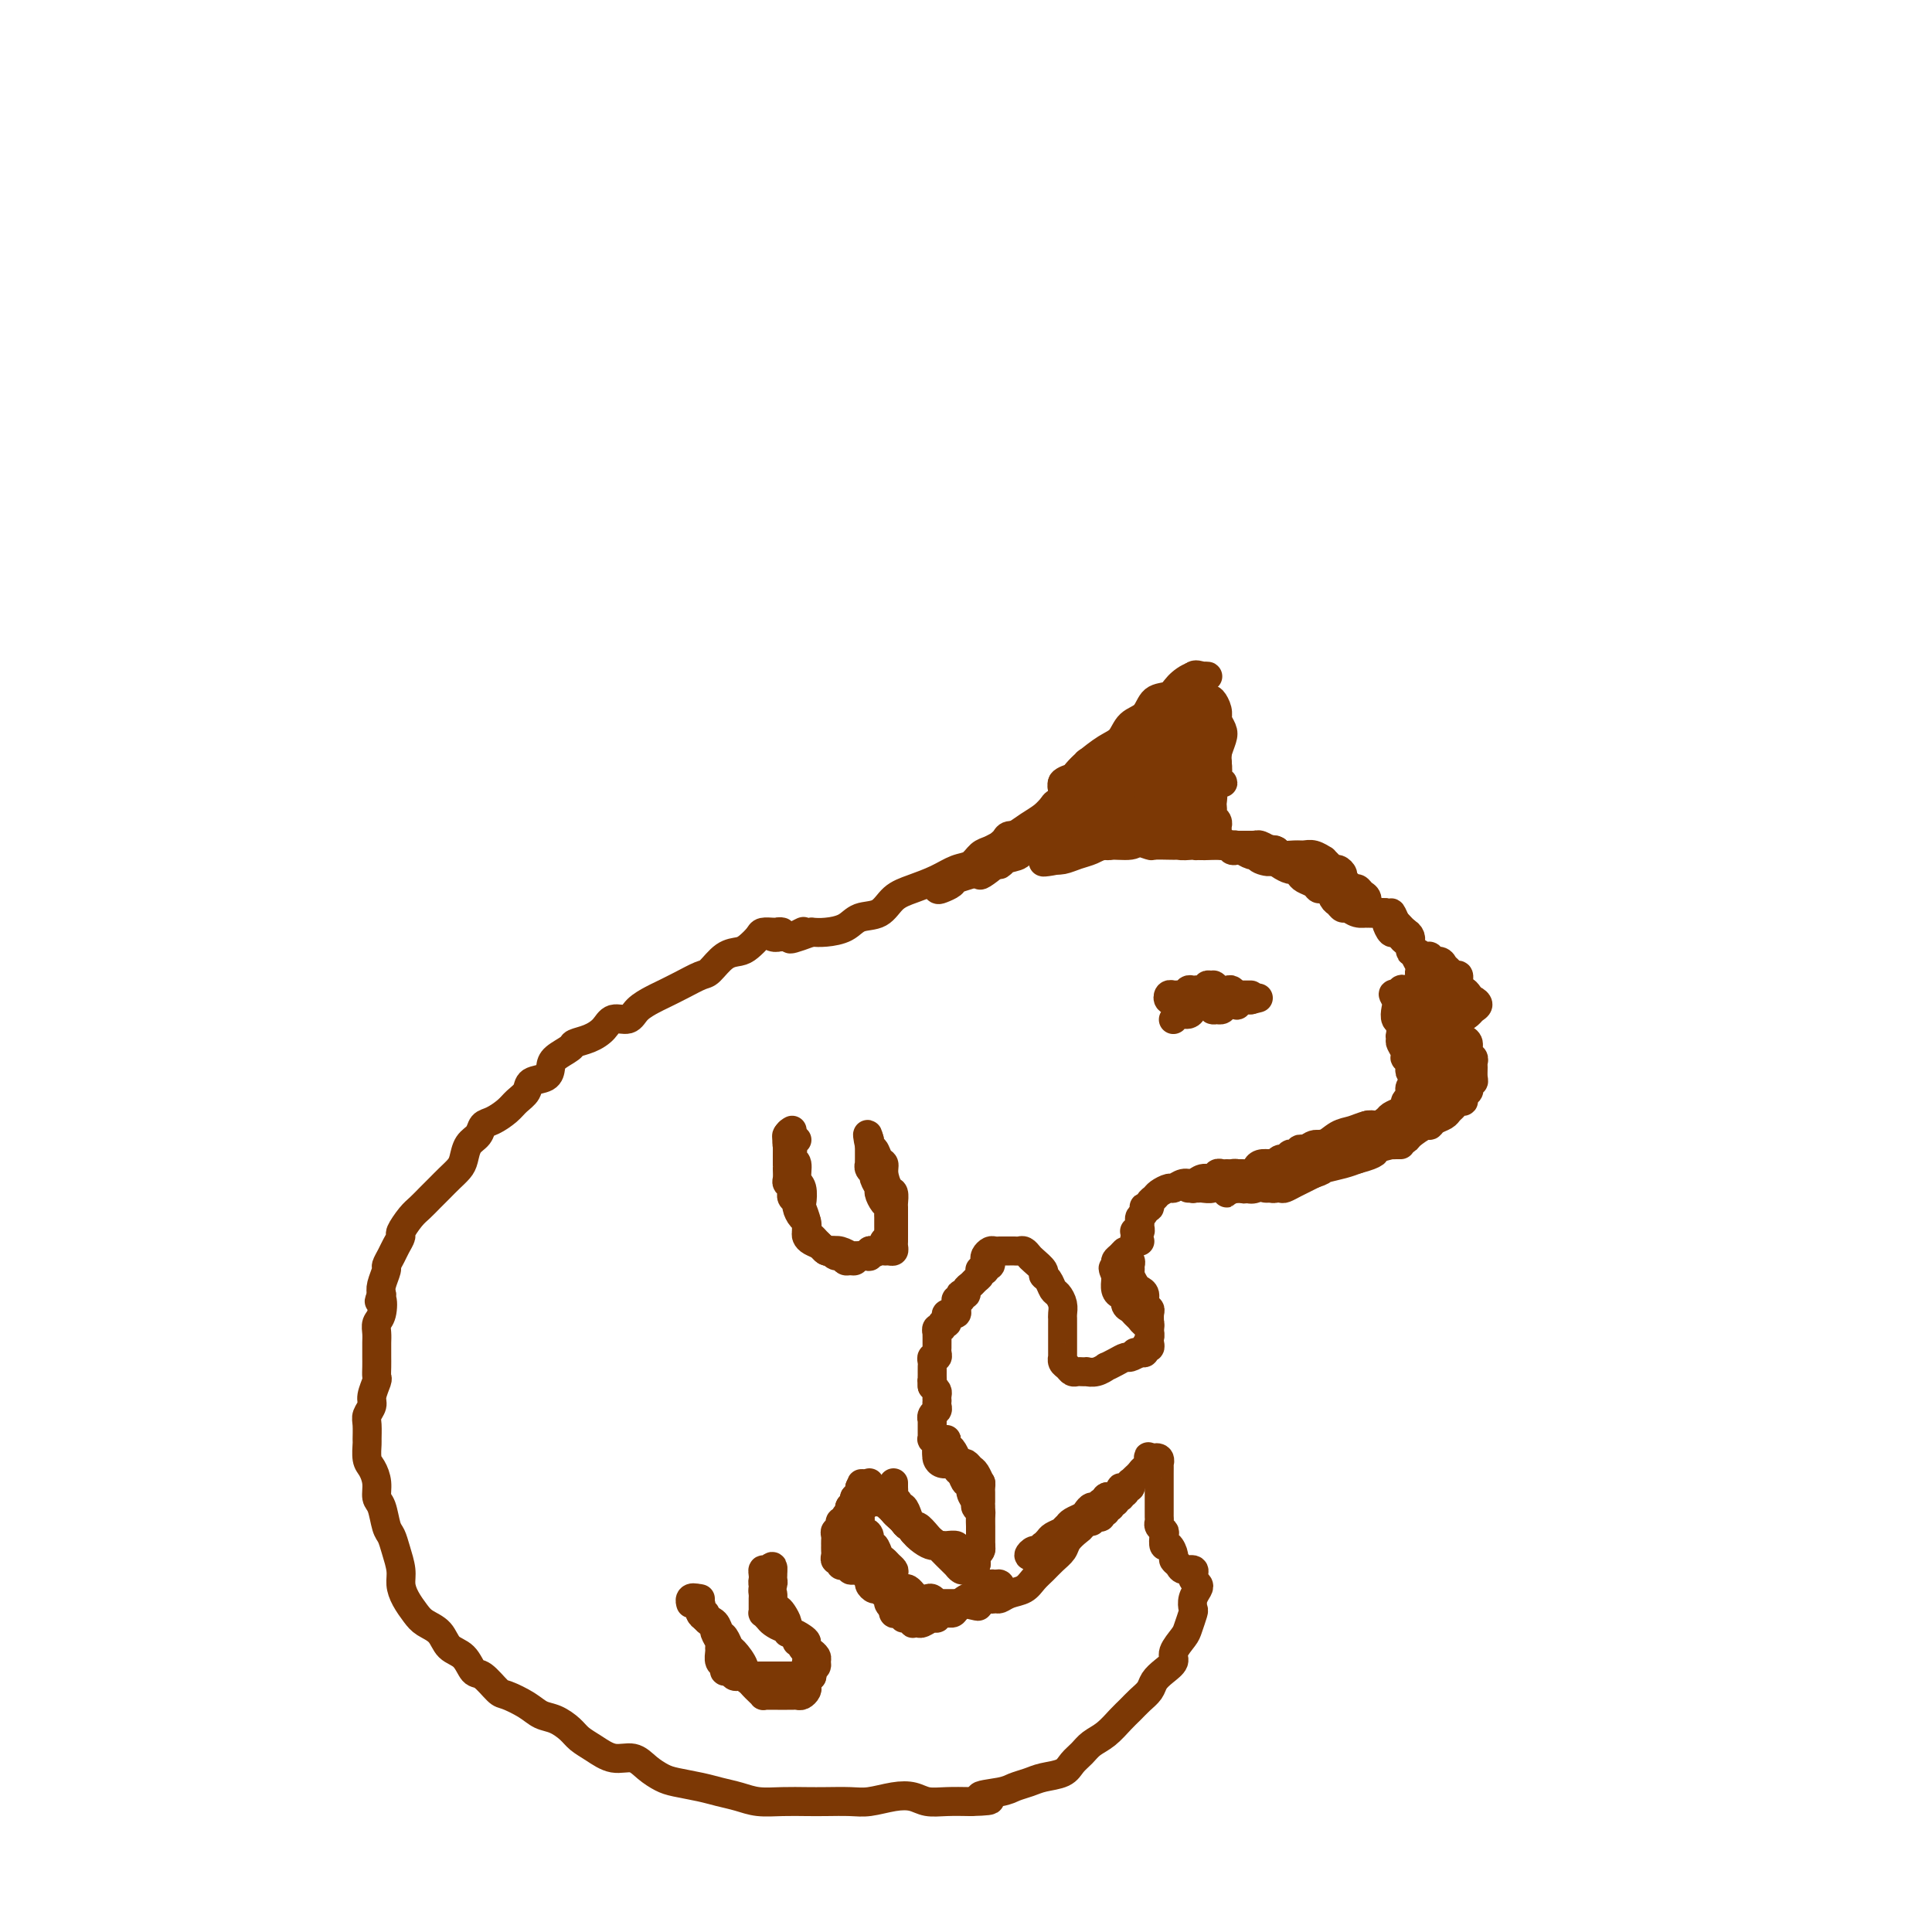 <svg viewBox='0 0 400 400' version='1.1' xmlns='http://www.w3.org/2000/svg' xmlns:xlink='http://www.w3.org/1999/xlink'><g fill='none' stroke='#7C3805' stroke-width='6' stroke-linecap='round' stroke-linejoin='round'><path d='M229,170c-0.068,-0.423 -0.137,-0.846 0,-1c0.137,-0.154 0.479,-0.039 1,0c0.521,0.039 1.223,0.001 2,0c0.777,-0.001 1.631,0.037 2,0c0.369,-0.037 0.253,-0.147 1,0c0.747,0.147 2.359,0.550 3,1c0.641,0.450 0.313,0.947 1,1c0.687,0.053 2.391,-0.340 3,0c0.609,0.340 0.123,1.411 1,2c0.877,0.589 3.116,0.694 4,1c0.884,0.306 0.411,0.813 1,1c0.589,0.187 2.238,0.054 3,0c0.762,-0.054 0.637,-0.028 1,0c0.363,0.028 1.215,0.060 2,0c0.785,-0.060 1.504,-0.212 2,0c0.496,0.212 0.771,0.788 1,1c0.229,0.212 0.413,0.061 1,0c0.587,-0.061 1.579,-0.030 2,0c0.421,0.030 0.273,0.061 1,0c0.727,-0.061 2.330,-0.214 3,0c0.670,0.214 0.408,0.793 1,1c0.592,0.207 2.039,0.041 3,0c0.961,-0.041 1.437,0.044 2,0c0.563,-0.044 1.211,-0.218 2,0c0.789,0.218 1.717,0.828 2,1c0.283,0.172 -0.078,-0.095 0,0c0.078,0.095 0.594,0.550 1,1c0.406,0.450 0.700,0.894 1,1c0.300,0.106 0.605,-0.125 1,0c0.395,0.125 0.879,0.607 1,1c0.121,0.393 -0.123,0.697 0,1c0.123,0.303 0.611,0.605 1,1c0.389,0.395 0.678,0.883 1,1c0.322,0.117 0.677,-0.136 1,0c0.323,0.136 0.615,0.663 1,1c0.385,0.337 0.864,0.486 1,1c0.136,0.514 -0.069,1.393 0,2c0.069,0.607 0.414,0.941 1,1c0.586,0.059 1.414,-0.157 2,0c0.586,0.157 0.931,0.686 1,1c0.069,0.314 -0.136,0.413 0,1c0.136,0.587 0.615,1.663 1,2c0.385,0.337 0.677,-0.063 1,0c0.323,0.063 0.677,0.590 1,1c0.323,0.410 0.615,0.702 1,1c0.385,0.298 0.864,0.601 1,1c0.136,0.399 -0.070,0.896 0,1c0.070,0.104 0.418,-0.183 1,0c0.582,0.183 1.399,0.837 2,1c0.601,0.163 0.987,-0.164 1,0c0.013,0.164 -0.348,0.819 0,1c0.348,0.181 1.404,-0.111 2,0c0.596,0.111 0.733,0.625 1,1c0.267,0.375 0.664,0.611 1,1c0.336,0.389 0.612,0.930 1,1c0.388,0.070 0.887,-0.332 1,0c0.113,0.332 -0.162,1.397 0,2c0.162,0.603 0.761,0.744 1,1c0.239,0.256 0.120,0.628 0,1'/><path d='M303,206c5.009,4.486 2.033,1.202 1,0c-1.033,-1.202 -0.123,-0.322 0,0c0.123,0.322 -0.539,0.086 -1,0c-0.461,-0.086 -0.719,-0.023 -1,0c-0.281,0.023 -0.586,0.006 -1,0c-0.414,-0.006 -0.937,-0.002 -1,0c-0.063,0.002 0.334,0.000 0,0c-0.334,-0.000 -1.399,-0.000 -2,0c-0.601,0.000 -0.738,0.000 -1,0c-0.262,-0.000 -0.648,-0.001 -1,0c-0.352,0.001 -0.669,0.004 -1,0c-0.331,-0.004 -0.677,-0.015 -1,0c-0.323,0.015 -0.623,0.057 -1,0c-0.377,-0.057 -0.831,-0.211 -1,0c-0.169,0.211 -0.052,0.789 0,1c0.052,0.211 0.041,0.057 0,0c-0.041,-0.057 -0.110,-0.015 0,0c0.110,0.015 0.401,0.004 1,0c0.599,-0.004 1.507,-0.001 2,0c0.493,0.001 0.569,0.000 1,0c0.431,-0.000 1.215,0.000 2,0c0.785,-0.000 1.572,-0.001 2,0c0.428,0.001 0.498,0.003 1,0c0.502,-0.003 1.438,-0.012 2,0c0.562,0.012 0.751,0.044 1,0c0.249,-0.044 0.559,-0.166 1,0c0.441,0.166 1.015,0.618 1,1c-0.015,0.382 -0.619,0.694 -1,1c-0.381,0.306 -0.540,0.607 -1,1c-0.460,0.393 -1.221,0.879 -2,1c-0.779,0.121 -1.574,-0.121 -2,0c-0.426,0.121 -0.481,0.606 -1,1c-0.519,0.394 -1.502,0.697 -2,1c-0.498,0.303 -0.512,0.607 -1,1c-0.488,0.393 -1.451,0.876 -2,1c-0.549,0.124 -0.684,-0.111 -1,0c-0.316,0.111 -0.814,0.570 -1,1c-0.186,0.430 -0.061,0.833 0,1c0.061,0.167 0.058,0.097 0,0c-0.058,-0.097 -0.170,-0.222 0,0c0.170,0.222 0.623,0.792 1,1c0.377,0.208 0.677,0.056 1,0c0.323,-0.056 0.669,-0.015 1,0c0.331,0.015 0.649,0.004 1,0c0.351,-0.004 0.737,-0.002 1,0c0.263,0.002 0.403,0.004 1,0c0.597,-0.004 1.652,-0.015 2,0c0.348,0.015 -0.012,0.057 0,0c0.012,-0.057 0.395,-0.211 1,0c0.605,0.211 1.432,0.788 2,1c0.568,0.212 0.877,0.061 1,0c0.123,-0.061 0.062,-0.030 0,0'/><path d='M304,219c1.679,0.471 -0.125,0.647 -1,1c-0.875,0.353 -0.822,0.882 -1,1c-0.178,0.118 -0.587,-0.175 -1,0c-0.413,0.175 -0.832,0.817 -1,1c-0.168,0.183 -0.087,-0.092 0,0c0.087,0.092 0.180,0.550 0,1c-0.180,0.450 -0.634,0.890 -1,1c-0.366,0.110 -0.645,-0.110 -1,0c-0.355,0.110 -0.784,0.550 -1,1c-0.216,0.450 -0.217,0.909 0,1c0.217,0.091 0.651,-0.186 1,0c0.349,0.186 0.611,0.834 1,1c0.389,0.166 0.904,-0.152 1,0c0.096,0.152 -0.226,0.773 0,1c0.226,0.227 1.001,0.060 1,0c-0.001,-0.060 -0.778,-0.012 -1,0c-0.222,0.012 0.112,-0.012 0,0c-0.112,0.012 -0.670,0.060 -1,0c-0.330,-0.060 -0.432,-0.227 -1,0c-0.568,0.227 -1.603,0.849 -2,1c-0.397,0.151 -0.155,-0.170 0,0c0.155,0.170 0.224,0.829 0,1c-0.224,0.171 -0.740,-0.146 -1,0c-0.260,0.146 -0.265,0.756 0,1c0.265,0.244 0.801,0.122 1,0c0.199,-0.122 0.060,-0.244 0,0c-0.060,0.244 -0.042,0.853 0,1c0.042,0.147 0.106,-0.168 0,0c-0.106,0.168 -0.383,0.818 -1,1c-0.617,0.182 -1.576,-0.105 -2,0c-0.424,0.105 -0.315,0.603 -1,1c-0.685,0.397 -2.164,0.695 -3,1c-0.836,0.305 -1.030,0.618 -2,1c-0.970,0.382 -2.718,0.833 -4,1c-1.282,0.167 -2.099,0.048 -3,0c-0.901,-0.048 -1.885,-0.027 -3,0c-1.115,0.027 -2.361,0.059 -3,0c-0.639,-0.059 -0.672,-0.208 -1,0c-0.328,0.208 -0.951,0.774 -1,1c-0.049,0.226 0.475,0.113 1,0'/><path d='M273,238c-3.307,0.928 -0.075,0.248 1,0c1.075,-0.248 -0.007,-0.066 0,0c0.007,0.066 1.104,0.014 2,0c0.896,-0.014 1.591,0.010 2,0c0.409,-0.010 0.533,-0.055 1,0c0.467,0.055 1.277,0.211 2,0c0.723,-0.211 1.359,-0.789 2,-1c0.641,-0.211 1.286,-0.057 2,0c0.714,0.057 1.496,0.015 2,0c0.504,-0.015 0.730,-0.004 1,0c0.270,0.004 0.585,0.001 1,0c0.415,-0.001 0.928,-0.001 1,0c0.072,0.001 -0.299,0.004 -1,0c-0.701,-0.004 -1.731,-0.016 -2,0c-0.269,0.016 0.222,0.061 0,0c-0.222,-0.061 -1.159,-0.226 -2,0c-0.841,0.226 -1.588,0.844 -2,1c-0.412,0.156 -0.489,-0.151 -1,0c-0.511,0.151 -1.454,0.760 -2,1c-0.546,0.240 -0.694,0.113 -1,0c-0.306,-0.113 -0.769,-0.211 -1,0c-0.231,0.211 -0.230,0.732 0,1c0.230,0.268 0.691,0.283 1,0c0.309,-0.283 0.468,-0.864 1,-1c0.532,-0.136 1.438,0.174 2,0c0.562,-0.174 0.781,-0.831 1,-1c0.219,-0.169 0.440,0.151 1,0c0.560,-0.151 1.461,-0.772 2,-1c0.539,-0.228 0.716,-0.061 1,0c0.284,0.061 0.676,0.017 1,0c0.324,-0.017 0.579,-0.005 1,0c0.421,0.005 1.007,0.004 1,0c-0.007,-0.004 -0.606,-0.012 -1,0c-0.394,0.012 -0.584,0.044 -1,0c-0.416,-0.044 -1.059,-0.166 -2,0c-0.941,0.166 -2.181,0.618 -3,1c-0.819,0.382 -1.217,0.693 -2,1c-0.783,0.307 -1.952,0.611 -3,1c-1.048,0.389 -1.976,0.863 -3,1c-1.024,0.137 -2.144,-0.065 -3,0c-0.856,0.065 -1.447,0.396 -2,1c-0.553,0.604 -1.066,1.482 -2,2c-0.934,0.518 -2.287,0.675 -3,1c-0.713,0.325 -0.787,0.819 -1,1c-0.213,0.181 -0.566,0.049 -1,0c-0.434,-0.049 -0.947,-0.016 -1,0c-0.053,0.016 0.356,0.015 1,0c0.644,-0.015 1.523,-0.046 2,0c0.477,0.046 0.550,0.167 1,0c0.450,-0.167 1.275,-0.622 2,-1c0.725,-0.378 1.350,-0.679 2,-1c0.650,-0.321 1.325,-0.660 2,-1'/><path d='M272,243c1.907,-0.626 1.676,-0.689 2,-1c0.324,-0.311 1.203,-0.868 2,-1c0.797,-0.132 1.513,0.161 2,0c0.487,-0.161 0.745,-0.776 1,-1c0.255,-0.224 0.507,-0.056 1,0c0.493,0.056 1.226,-0.000 1,0c-0.226,0.000 -1.411,0.057 -2,0c-0.589,-0.057 -0.581,-0.226 -1,0c-0.419,0.226 -1.266,0.848 -2,1c-0.734,0.152 -1.354,-0.167 -2,0c-0.646,0.167 -1.318,0.818 -2,1c-0.682,0.182 -1.375,-0.105 -2,0c-0.625,0.105 -1.183,0.602 -2,1c-0.817,0.398 -1.893,0.695 -3,1c-1.107,0.305 -2.247,0.616 -3,1c-0.753,0.384 -1.120,0.840 -2,1c-0.880,0.160 -2.271,0.025 -3,0c-0.729,-0.025 -0.794,0.060 -1,0c-0.206,-0.060 -0.554,-0.264 -1,0c-0.446,0.264 -0.989,0.996 -1,1c-0.011,0.004 0.512,-0.720 1,-1c0.488,-0.280 0.941,-0.117 1,0c0.059,0.117 -0.275,0.186 0,0c0.275,-0.186 1.158,-0.628 2,-1c0.842,-0.372 1.643,-0.674 2,-1c0.357,-0.326 0.271,-0.676 1,-1c0.729,-0.324 2.275,-0.623 3,-1c0.725,-0.377 0.630,-0.833 1,-1c0.370,-0.167 1.207,-0.045 2,0c0.793,0.045 1.544,0.012 2,0c0.456,-0.012 0.618,-0.003 1,0c0.382,0.003 0.985,0.001 1,0c0.015,-0.001 -0.559,-0.000 -1,0c-0.441,0.000 -0.751,-0.001 -1,0c-0.249,0.001 -0.438,0.003 -1,0c-0.562,-0.003 -1.497,-0.012 -2,0c-0.503,0.012 -0.572,0.044 -1,0c-0.428,-0.044 -1.213,-0.166 -2,0c-0.787,0.166 -1.575,0.618 -2,1c-0.425,0.382 -0.486,0.694 -1,1c-0.514,0.306 -1.480,0.605 -2,1c-0.520,0.395 -0.593,0.887 -1,1c-0.407,0.113 -1.147,-0.151 -1,0c0.147,0.151 1.183,0.717 2,1c0.817,0.283 1.415,0.283 2,0c0.585,-0.283 1.156,-0.849 2,-1c0.844,-0.151 1.962,0.114 3,0c1.038,-0.114 1.996,-0.608 3,-1c1.004,-0.392 2.053,-0.682 3,-1c0.947,-0.318 1.794,-0.662 3,-1c1.206,-0.338 2.773,-0.668 4,-1c1.227,-0.332 2.113,-0.666 3,-1'/><path d='M281,240c4.484,-1.180 3.695,-1.630 4,-2c0.305,-0.370 1.703,-0.659 3,-1c1.297,-0.341 2.493,-0.735 3,-1c0.507,-0.265 0.325,-0.399 1,-1c0.675,-0.601 2.208,-1.667 3,-2c0.792,-0.333 0.842,0.066 1,0c0.158,-0.066 0.423,-0.596 1,-1c0.577,-0.404 1.465,-0.682 2,-1c0.535,-0.318 0.717,-0.677 1,-1c0.283,-0.323 0.668,-0.611 1,-1c0.332,-0.389 0.611,-0.877 1,-1c0.389,-0.123 0.888,0.121 1,0c0.112,-0.121 -0.162,-0.606 0,-1c0.162,-0.394 0.761,-0.696 1,-1c0.239,-0.304 0.117,-0.610 0,-1c-0.117,-0.390 -0.228,-0.864 0,-1c0.228,-0.136 0.794,0.065 1,0c0.206,-0.065 0.051,-0.398 0,-1c-0.051,-0.602 0.001,-1.475 0,-2c-0.001,-0.525 -0.056,-0.704 0,-1c0.056,-0.296 0.223,-0.710 0,-1c-0.223,-0.290 -0.834,-0.458 -1,-1c-0.166,-0.542 0.114,-1.460 0,-2c-0.114,-0.540 -0.623,-0.703 -1,-1c-0.377,-0.297 -0.623,-0.727 -1,-1c-0.377,-0.273 -0.885,-0.388 -1,-1c-0.115,-0.612 0.161,-1.722 0,-2c-0.161,-0.278 -0.760,0.276 -1,0c-0.240,-0.276 -0.120,-1.382 0,-2c0.120,-0.618 0.239,-0.746 0,-1c-0.239,-0.254 -0.838,-0.632 -1,-1c-0.162,-0.368 0.111,-0.727 0,-1c-0.111,-0.273 -0.607,-0.462 -1,-1c-0.393,-0.538 -0.683,-1.426 -1,-2c-0.317,-0.574 -0.662,-0.835 -1,-1c-0.338,-0.165 -0.669,-0.233 -1,-1c-0.331,-0.767 -0.662,-2.233 -1,-3c-0.338,-0.767 -0.682,-0.835 -1,-1c-0.318,-0.165 -0.610,-0.426 -1,-1c-0.390,-0.574 -0.878,-1.459 -1,-2c-0.122,-0.541 0.122,-0.736 0,-1c-0.122,-0.264 -0.610,-0.596 -1,-1c-0.390,-0.404 -0.681,-0.879 -1,-1c-0.319,-0.121 -0.667,0.112 -1,0c-0.333,-0.112 -0.650,-0.569 -1,-1c-0.350,-0.431 -0.731,-0.836 -1,-1c-0.269,-0.164 -0.424,-0.085 -1,0c-0.576,0.085 -1.572,0.178 -2,0c-0.428,-0.178 -0.289,-0.626 -1,-1c-0.711,-0.374 -2.271,-0.674 -3,-1c-0.729,-0.326 -0.628,-0.679 -1,-1c-0.372,-0.321 -1.217,-0.611 -2,-1c-0.783,-0.389 -1.505,-0.877 -2,-1c-0.495,-0.123 -0.763,0.121 -1,0c-0.237,-0.121 -0.444,-0.606 -1,-1c-0.556,-0.394 -1.462,-0.697 -2,-1c-0.538,-0.303 -0.708,-0.606 -1,-1c-0.292,-0.394 -0.707,-0.879 -1,-1c-0.293,-0.121 -0.463,0.121 -1,0c-0.537,-0.121 -1.439,-0.606 -2,-1c-0.561,-0.394 -0.780,-0.697 -1,-1'/><path d='M264,178c-4.296,-2.338 -1.536,-0.683 -1,0c0.536,0.683 -1.152,0.393 -2,0c-0.848,-0.393 -0.858,-0.889 -1,-1c-0.142,-0.111 -0.418,0.163 -1,0c-0.582,-0.163 -1.469,-0.762 -2,-1c-0.531,-0.238 -0.705,-0.116 -1,0c-0.295,0.116 -0.712,0.227 -1,0c-0.288,-0.227 -0.446,-0.793 -1,-1c-0.554,-0.207 -1.504,-0.054 -2,0c-0.496,0.054 -0.537,0.011 -1,0c-0.463,-0.011 -1.349,0.011 -2,0c-0.651,-0.011 -1.066,-0.056 -2,0c-0.934,0.056 -2.385,0.211 -3,0c-0.615,-0.211 -0.392,-0.789 -1,-1c-0.608,-0.211 -2.046,-0.057 -3,0c-0.954,0.057 -1.424,0.015 -2,0c-0.576,-0.015 -1.259,-0.004 -2,0c-0.741,0.004 -1.542,0.001 -2,0c-0.458,-0.001 -0.574,-0.000 -1,0c-0.426,0.000 -1.162,0.000 -2,0c-0.838,-0.000 -1.777,-0.000 -2,0c-0.223,0.000 0.269,0.000 0,0c-0.269,-0.000 -1.299,0.000 -2,0c-0.701,-0.000 -1.073,-0.000 -1,0c0.073,0.000 0.591,0.000 1,0c0.409,-0.000 0.709,-0.001 1,0c0.291,0.001 0.572,0.004 1,0c0.428,-0.004 1.002,-0.015 2,0c0.998,0.015 2.421,0.057 3,0c0.579,-0.057 0.314,-0.211 1,0c0.686,0.211 2.324,0.788 3,1c0.676,0.212 0.390,0.058 1,0c0.610,-0.058 2.117,-0.019 3,0c0.883,0.019 1.141,0.019 2,0c0.859,-0.019 2.320,-0.057 3,0c0.680,0.057 0.579,0.207 1,0c0.421,-0.207 1.364,-0.773 2,-1c0.636,-0.227 0.965,-0.114 1,0c0.035,0.114 -0.223,0.231 -1,0c-0.777,-0.231 -2.071,-0.809 -3,-1c-0.929,-0.191 -1.492,0.005 -2,0c-0.508,-0.005 -0.962,-0.212 -2,0c-1.038,0.212 -2.662,0.845 -4,1c-1.338,0.155 -2.392,-0.166 -3,0c-0.608,0.166 -0.771,0.819 -2,1c-1.229,0.181 -3.523,-0.109 -5,0c-1.477,0.109 -2.135,0.618 -3,1c-0.865,0.382 -1.935,0.638 -3,1c-1.065,0.362 -2.125,0.829 -3,1c-0.875,0.171 -1.566,0.046 -2,0c-0.434,-0.046 -0.611,-0.012 -1,0c-0.389,0.012 -0.989,0.003 -1,0c-0.011,-0.003 0.568,-0.001 1,0c0.432,0.001 0.716,0.000 1,0'/><path d='M218,178c-4.311,0.839 -0.588,0.436 1,0c1.588,-0.436 1.040,-0.905 1,-1c-0.040,-0.095 0.427,0.185 1,0c0.573,-0.185 1.253,-0.834 2,-1c0.747,-0.166 1.561,0.153 2,0c0.439,-0.153 0.504,-0.777 1,-1c0.496,-0.223 1.423,-0.046 2,0c0.577,0.046 0.804,-0.040 1,0c0.196,0.040 0.362,0.207 1,0c0.638,-0.207 1.747,-0.788 2,-1c0.253,-0.212 -0.350,-0.057 -1,0c-0.650,0.057 -1.348,0.014 -2,0c-0.652,-0.014 -1.259,-0.000 -2,0c-0.741,0.000 -1.616,-0.014 -2,0c-0.384,0.014 -0.278,0.057 -1,0c-0.722,-0.057 -2.273,-0.212 -3,0c-0.727,0.212 -0.632,0.793 -1,1c-0.368,0.207 -1.199,0.042 -2,0c-0.801,-0.042 -1.570,0.041 -2,0c-0.430,-0.041 -0.520,-0.206 -1,0c-0.480,0.206 -1.351,0.783 -2,1c-0.649,0.217 -1.076,0.073 -1,0c0.076,-0.073 0.654,-0.075 1,0c0.346,0.075 0.458,0.227 1,0c0.542,-0.227 1.514,-0.834 2,-1c0.486,-0.166 0.486,0.109 1,0c0.514,-0.109 1.541,-0.603 2,-1c0.459,-0.397 0.350,-0.698 1,-1c0.650,-0.302 2.057,-0.607 3,-1c0.943,-0.393 1.420,-0.876 2,-1c0.580,-0.124 1.263,0.110 2,0c0.737,-0.110 1.528,-0.565 2,-1c0.472,-0.435 0.625,-0.849 1,-1c0.375,-0.151 0.970,-0.038 1,0c0.030,0.038 -0.507,0.000 -1,0c-0.493,-0.000 -0.943,0.038 -1,0c-0.057,-0.038 0.280,-0.151 0,0c-0.280,0.151 -1.178,0.565 -2,1c-0.822,0.435 -1.567,0.890 -2,1c-0.433,0.110 -0.554,-0.124 -1,0c-0.446,0.124 -1.218,0.607 -2,1c-0.782,0.393 -1.573,0.697 -2,1c-0.427,0.303 -0.491,0.604 -1,1c-0.509,0.396 -1.465,0.888 -2,1c-0.535,0.112 -0.649,-0.154 -1,0c-0.351,0.154 -0.940,0.728 -1,1c-0.060,0.272 0.409,0.241 1,0c0.591,-0.241 1.303,-0.694 2,-1c0.697,-0.306 1.380,-0.467 2,-1c0.620,-0.533 1.177,-1.438 2,-2c0.823,-0.562 1.911,-0.781 3,-1'/><path d='M225,171c1.772,-0.991 2.200,-1.470 3,-2c0.800,-0.530 1.970,-1.112 3,-2c1.030,-0.888 1.918,-2.081 3,-3c1.082,-0.919 2.358,-1.564 3,-2c0.642,-0.436 0.648,-0.663 1,-1c0.352,-0.337 1.048,-0.785 1,-1c-0.048,-0.215 -0.841,-0.198 -1,0c-0.159,0.198 0.314,0.577 0,1c-0.314,0.423 -1.416,0.891 -2,1c-0.584,0.109 -0.650,-0.139 -1,0c-0.350,0.139 -0.986,0.667 -2,1c-1.014,0.333 -2.408,0.470 -3,1c-0.592,0.530 -0.381,1.451 -1,2c-0.619,0.549 -2.066,0.726 -3,1c-0.934,0.274 -1.355,0.644 -2,1c-0.645,0.356 -1.514,0.696 -2,1c-0.486,0.304 -0.588,0.572 -1,1c-0.412,0.428 -1.134,1.016 -1,1c0.134,-0.016 1.124,-0.637 2,-1c0.876,-0.363 1.638,-0.468 2,-1c0.362,-0.532 0.324,-1.491 1,-2c0.676,-0.509 2.068,-0.569 3,-1c0.932,-0.431 1.406,-1.233 2,-2c0.594,-0.767 1.308,-1.498 2,-2c0.692,-0.502 1.363,-0.776 2,-1c0.637,-0.224 1.239,-0.400 2,-1c0.761,-0.600 1.680,-1.625 2,-2c0.320,-0.375 0.040,-0.100 0,0c-0.040,0.100 0.159,0.027 0,0c-0.159,-0.027 -0.675,-0.007 -1,0c-0.325,0.007 -0.458,0.001 -1,0c-0.542,-0.001 -1.492,0.003 -2,0c-0.508,-0.003 -0.574,-0.012 -1,0c-0.426,0.012 -1.214,0.046 -2,0c-0.786,-0.046 -1.572,-0.171 -2,0c-0.428,0.171 -0.498,0.639 -1,1c-0.502,0.361 -1.438,0.615 -2,1c-0.562,0.385 -0.752,0.900 -1,1c-0.248,0.100 -0.555,-0.214 -1,0c-0.445,0.214 -1.029,0.956 -1,1c0.029,0.044 0.672,-0.609 1,-1c0.328,-0.391 0.341,-0.519 1,-1c0.659,-0.481 1.963,-1.316 3,-2c1.037,-0.684 1.805,-1.217 3,-2c1.195,-0.783 2.816,-1.815 4,-3c1.184,-1.185 1.931,-2.524 3,-4c1.069,-1.476 2.460,-3.089 4,-4c1.540,-0.911 3.229,-1.120 4,-2c0.771,-0.880 0.624,-2.432 1,-3c0.376,-0.568 1.276,-0.152 2,0c0.724,0.152 1.272,0.041 1,0c-0.272,-0.041 -1.363,-0.012 -2,0c-0.637,0.012 -0.818,0.006 -1,0'/><path d='M247,140c-1.065,0.336 -2.229,1.177 -3,2c-0.771,0.823 -1.151,1.628 -2,2c-0.849,0.372 -2.169,0.311 -3,1c-0.831,0.689 -1.175,2.128 -2,3c-0.825,0.872 -2.132,1.178 -3,2c-0.868,0.822 -1.297,2.162 -2,3c-0.703,0.838 -1.681,1.176 -3,2c-1.319,0.824 -2.980,2.133 -4,3c-1.020,0.867 -1.398,1.290 -2,2c-0.602,0.710 -1.426,1.707 -2,2c-0.574,0.293 -0.898,-0.116 -1,0c-0.102,0.116 0.018,0.759 0,1c-0.018,0.241 -0.173,0.079 0,0c0.173,-0.079 0.675,-0.077 1,0c0.325,0.077 0.472,0.228 1,0c0.528,-0.228 1.438,-0.834 2,-1c0.562,-0.166 0.777,0.109 1,0c0.223,-0.109 0.455,-0.603 1,-1c0.545,-0.397 1.404,-0.699 2,-1c0.596,-0.301 0.928,-0.603 1,-1c0.072,-0.397 -0.115,-0.889 0,-1c0.115,-0.111 0.532,0.158 1,0c0.468,-0.158 0.985,-0.745 1,-1c0.015,-0.255 -0.474,-0.180 -1,0c-0.526,0.180 -1.088,0.464 -2,1c-0.912,0.536 -2.172,1.326 -3,2c-0.828,0.674 -1.223,1.234 -2,2c-0.777,0.766 -1.937,1.737 -3,3c-1.063,1.263 -2.030,2.816 -3,4c-0.970,1.184 -1.944,1.999 -3,3c-1.056,1.001 -2.195,2.189 -3,3c-0.805,0.811 -1.276,1.245 -2,2c-0.724,0.755 -1.701,1.832 -2,2c-0.299,0.168 0.078,-0.574 1,-1c0.922,-0.426 2.387,-0.537 3,-1c0.613,-0.463 0.373,-1.279 1,-2c0.627,-0.721 2.122,-1.348 3,-2c0.878,-0.652 1.138,-1.330 2,-2c0.862,-0.670 2.326,-1.332 3,-2c0.674,-0.668 0.557,-1.342 1,-2c0.443,-0.658 1.447,-1.298 2,-2c0.553,-0.702 0.654,-1.464 1,-2c0.346,-0.536 0.938,-0.845 1,-1c0.062,-0.155 -0.405,-0.155 -1,0c-0.595,0.155 -1.317,0.464 -2,1c-0.683,0.536 -1.326,1.299 -2,2c-0.674,0.701 -1.377,1.341 -2,2c-0.623,0.659 -1.165,1.336 -2,2c-0.835,0.664 -1.964,1.315 -3,2c-1.036,0.685 -1.981,1.403 -3,2c-1.019,0.597 -2.113,1.074 -3,2c-0.887,0.926 -1.568,2.300 -2,3c-0.432,0.700 -0.616,0.727 -1,1c-0.384,0.273 -0.967,0.792 -1,1c-0.033,0.208 0.483,0.104 1,0'/><path d='M204,180c-2.813,2.649 0.654,0.272 2,-1c1.346,-1.272 0.572,-1.438 1,-2c0.428,-0.562 2.059,-1.520 3,-2c0.941,-0.480 1.192,-0.483 2,-1c0.808,-0.517 2.174,-1.547 3,-2c0.826,-0.453 1.111,-0.330 2,-1c0.889,-0.670 2.381,-2.132 3,-3c0.619,-0.868 0.366,-1.140 1,-2c0.634,-0.860 2.157,-2.308 3,-3c0.843,-0.692 1.006,-0.630 1,-1c-0.006,-0.370 -0.182,-1.173 0,-2c0.182,-0.827 0.721,-1.679 1,-2c0.279,-0.321 0.297,-0.111 0,0c-0.297,0.111 -0.911,0.123 -1,0c-0.089,-0.123 0.345,-0.381 0,0c-0.345,0.381 -1.468,1.402 -2,2c-0.532,0.598 -0.471,0.774 -1,1c-0.529,0.226 -1.647,0.502 -2,1c-0.353,0.498 0.060,1.219 0,2c-0.060,0.781 -0.592,1.621 -1,2c-0.408,0.379 -0.692,0.297 -1,1c-0.308,0.703 -0.639,2.190 -1,3c-0.361,0.810 -0.751,0.943 -1,1c-0.249,0.057 -0.355,0.039 0,0c0.355,-0.039 1.171,-0.098 2,0c0.829,0.098 1.670,0.352 2,0c0.330,-0.352 0.150,-1.309 1,-2c0.850,-0.691 2.730,-1.114 4,-2c1.270,-0.886 1.930,-2.234 3,-3c1.070,-0.766 2.552,-0.951 4,-2c1.448,-1.049 2.863,-2.963 4,-4c1.137,-1.037 1.994,-1.197 3,-2c1.006,-0.803 2.159,-2.251 3,-3c0.841,-0.749 1.371,-0.800 2,-1c0.629,-0.200 1.357,-0.547 2,-1c0.643,-0.453 1.200,-1.010 1,-1c-0.200,0.010 -1.156,0.588 -2,1c-0.844,0.412 -1.577,0.659 -2,1c-0.423,0.341 -0.537,0.777 -1,1c-0.463,0.223 -1.275,0.235 -2,1c-0.725,0.765 -1.364,2.285 -2,3c-0.636,0.715 -1.270,0.625 -2,1c-0.730,0.375 -1.556,1.215 -2,2c-0.444,0.785 -0.506,1.514 -1,2c-0.494,0.486 -1.422,0.730 -2,1c-0.578,0.270 -0.808,0.566 -1,1c-0.192,0.434 -0.345,1.004 0,1c0.345,-0.004 1.190,-0.583 2,-1c0.810,-0.417 1.586,-0.673 2,-1c0.414,-0.327 0.468,-0.724 1,-1c0.532,-0.276 1.543,-0.430 2,-1c0.457,-0.570 0.360,-1.555 1,-2c0.640,-0.445 2.019,-0.351 3,-1c0.981,-0.649 1.566,-2.043 2,-3c0.434,-0.957 0.717,-1.479 1,-2'/><path d='M244,153c1.954,-1.891 1.840,-1.620 2,-2c0.160,-0.380 0.594,-1.412 1,-2c0.406,-0.588 0.785,-0.732 1,-1c0.215,-0.268 0.265,-0.660 0,-1c-0.265,-0.340 -0.844,-0.627 -1,-1c-0.156,-0.373 0.112,-0.832 0,-1c-0.112,-0.168 -0.605,-0.046 -1,0c-0.395,0.046 -0.694,0.016 -1,0c-0.306,-0.016 -0.621,-0.019 -1,0c-0.379,0.019 -0.824,0.059 -1,0c-0.176,-0.059 -0.085,-0.219 0,0c0.085,0.219 0.163,0.816 0,1c-0.163,0.184 -0.568,-0.045 -1,0c-0.432,0.045 -0.890,0.363 -1,1c-0.110,0.637 0.128,1.592 0,2c-0.128,0.408 -0.622,0.270 -1,1c-0.378,0.730 -0.641,2.328 -1,3c-0.359,0.672 -0.815,0.418 -1,1c-0.185,0.582 -0.099,2.000 0,3c0.099,1.000 0.212,1.582 0,2c-0.212,0.418 -0.748,0.674 -1,1c-0.252,0.326 -0.218,0.723 0,1c0.218,0.277 0.621,0.432 1,0c0.379,-0.432 0.735,-1.453 1,-2c0.265,-0.547 0.438,-0.622 1,-1c0.562,-0.378 1.513,-1.059 2,-2c0.487,-0.941 0.509,-2.141 1,-3c0.491,-0.859 1.452,-1.378 2,-2c0.548,-0.622 0.682,-1.347 1,-2c0.318,-0.653 0.818,-1.232 1,-2c0.182,-0.768 0.046,-1.723 0,-2c-0.046,-0.277 -0.001,0.125 0,0c0.001,-0.125 -0.041,-0.778 0,-1c0.041,-0.222 0.166,-0.014 0,0c-0.166,0.014 -0.622,-0.167 -1,0c-0.378,0.167 -0.679,0.683 -1,1c-0.321,0.317 -0.663,0.436 -1,1c-0.337,0.564 -0.668,1.573 -1,2c-0.332,0.427 -0.666,0.273 -1,1c-0.334,0.727 -0.667,2.334 -1,3c-0.333,0.666 -0.667,0.391 -1,1c-0.333,0.609 -0.666,2.103 -1,3c-0.334,0.897 -0.668,1.196 -1,2c-0.332,0.804 -0.663,2.114 -1,3c-0.337,0.886 -0.682,1.348 -1,2c-0.318,0.652 -0.610,1.495 -1,2c-0.390,0.505 -0.878,0.671 -1,1c-0.122,0.329 0.122,0.820 0,1c-0.122,0.180 -0.610,0.048 -1,0c-0.390,-0.048 -0.682,-0.013 -1,0c-0.318,0.013 -0.661,0.003 -1,0c-0.339,-0.003 -0.672,-0.001 -1,0c-0.328,0.001 -0.650,0.001 -1,0c-0.350,-0.001 -0.726,-0.001 -1,0c-0.274,0.001 -0.444,0.004 -1,0c-0.556,-0.004 -1.497,-0.015 -2,0c-0.503,0.015 -0.568,0.056 -1,0c-0.432,-0.056 -1.232,-0.207 -2,0c-0.768,0.207 -1.505,0.774 -2,1c-0.495,0.226 -0.747,0.113 -1,0'/><path d='M219,168c-2.295,0.334 -1.034,0.668 -1,1c0.034,0.332 -1.161,0.663 -2,1c-0.839,0.337 -1.324,0.682 -2,1c-0.676,0.318 -1.544,0.611 -2,1c-0.456,0.389 -0.498,0.875 -1,1c-0.502,0.125 -1.462,-0.110 -2,0c-0.538,0.110 -0.653,0.565 -1,1c-0.347,0.435 -0.927,0.848 -1,1c-0.073,0.152 0.362,0.042 1,0c0.638,-0.042 1.479,-0.015 2,0c0.521,0.015 0.722,0.018 1,0c0.278,-0.018 0.634,-0.056 1,0c0.366,0.056 0.744,0.207 1,0c0.256,-0.207 0.390,-0.773 1,-1c0.610,-0.227 1.696,-0.114 2,0c0.304,0.114 -0.173,0.229 0,0c0.173,-0.229 0.996,-0.804 1,-1c0.004,-0.196 -0.813,-0.015 -1,0c-0.187,0.015 0.255,-0.136 0,0c-0.255,0.136 -1.208,0.560 -2,1c-0.792,0.440 -1.423,0.895 -2,1c-0.577,0.105 -1.099,-0.140 -2,0c-0.901,0.140 -2.181,0.666 -3,1c-0.819,0.334 -1.178,0.475 -2,1c-0.822,0.525 -2.109,1.432 -3,2c-0.891,0.568 -1.388,0.797 -2,1c-0.612,0.203 -1.339,0.381 -2,1c-0.661,0.619 -1.256,1.680 -2,2c-0.744,0.320 -1.638,-0.099 -2,0c-0.362,0.099 -0.193,0.717 0,1c0.193,0.283 0.409,0.230 1,0c0.591,-0.230 1.558,-0.639 2,-1c0.442,-0.361 0.360,-0.674 1,-1c0.640,-0.326 2.003,-0.665 3,-1c0.997,-0.335 1.630,-0.667 2,-1c0.370,-0.333 0.478,-0.667 1,-1c0.522,-0.333 1.458,-0.664 2,-1c0.542,-0.336 0.689,-0.675 1,-1c0.311,-0.325 0.785,-0.635 1,-1c0.215,-0.365 0.172,-0.784 0,-1c-0.172,-0.216 -0.471,-0.227 -1,0c-0.529,0.227 -1.287,0.694 -2,1c-0.713,0.306 -1.379,0.453 -2,1c-0.621,0.547 -1.195,1.496 -2,2c-0.805,0.504 -1.842,0.562 -3,1c-1.158,0.438 -2.439,1.254 -4,2c-1.561,0.746 -3.403,1.422 -5,2c-1.597,0.578 -2.948,1.059 -4,2c-1.052,0.941 -1.804,2.343 -3,3c-1.196,0.657 -2.836,0.568 -4,1c-1.164,0.432 -1.852,1.386 -3,2c-1.148,0.614 -2.757,0.890 -4,1c-1.243,0.110 -2.122,0.055 -3,0'/><path d='M168,193c-7.766,2.879 -3.182,0.575 -2,0c1.182,-0.575 -1.038,0.579 -2,1c-0.962,0.421 -0.665,0.109 -1,0c-0.335,-0.109 -1.300,-0.015 -2,0c-0.700,0.015 -1.133,-0.049 -1,0c0.133,0.049 0.832,0.209 1,0c0.168,-0.209 -0.197,-0.789 0,-1c0.197,-0.211 0.954,-0.055 1,0c0.046,0.055 -0.621,0.007 -1,0c-0.379,-0.007 -0.471,0.026 -1,0c-0.529,-0.026 -1.495,-0.111 -2,0c-0.505,0.111 -0.548,0.419 -1,1c-0.452,0.581 -1.313,1.436 -2,2c-0.687,0.564 -1.201,0.836 -2,1c-0.799,0.164 -1.884,0.219 -3,1c-1.116,0.781 -2.262,2.289 -3,3c-0.738,0.711 -1.069,0.627 -2,1c-0.931,0.373 -2.461,1.204 -4,2c-1.539,0.796 -3.088,1.557 -4,2c-0.912,0.443 -1.188,0.569 -2,1c-0.812,0.431 -2.159,1.166 -3,2c-0.841,0.834 -1.175,1.768 -2,2c-0.825,0.232 -2.141,-0.237 -3,0c-0.859,0.237 -1.260,1.180 -2,2c-0.740,0.820 -1.820,1.518 -3,2c-1.180,0.482 -2.461,0.749 -3,1c-0.539,0.251 -0.337,0.486 -1,1c-0.663,0.514 -2.190,1.306 -3,2c-0.810,0.694 -0.903,1.288 -1,2c-0.097,0.712 -0.199,1.541 -1,2c-0.801,0.459 -2.301,0.547 -3,1c-0.699,0.453 -0.597,1.272 -1,2c-0.403,0.728 -1.311,1.364 -2,2c-0.689,0.636 -1.158,1.272 -2,2c-0.842,0.728 -2.057,1.550 -3,2c-0.943,0.450 -1.614,0.529 -2,1c-0.386,0.471 -0.488,1.333 -1,2c-0.512,0.667 -1.436,1.137 -2,2c-0.564,0.863 -0.770,2.118 -1,3c-0.230,0.882 -0.484,1.391 -1,2c-0.516,0.609 -1.292,1.316 -2,2c-0.708,0.684 -1.346,1.343 -2,2c-0.654,0.657 -1.323,1.313 -2,2c-0.677,0.687 -1.361,1.406 -2,2c-0.639,0.594 -1.232,1.065 -2,2c-0.768,0.935 -1.713,2.335 -2,3c-0.287,0.665 0.082,0.596 0,1c-0.082,0.404 -0.614,1.281 -1,2c-0.386,0.719 -0.626,1.281 -1,2c-0.374,0.719 -0.884,1.595 -1,2c-0.116,0.405 0.161,0.340 0,1c-0.161,0.660 -0.760,2.046 -1,3c-0.240,0.954 -0.120,1.477 0,2'/><path d='M79,268c-0.944,2.545 -0.306,0.908 0,1c0.306,0.092 0.278,1.912 0,3c-0.278,1.088 -0.807,1.442 -1,2c-0.193,0.558 -0.052,1.318 0,2c0.052,0.682 0.014,1.286 0,2c-0.014,0.714 -0.003,1.537 0,2c0.003,0.463 -0.003,0.565 0,1c0.003,0.435 0.016,1.205 0,2c-0.016,0.795 -0.061,1.617 0,2c0.061,0.383 0.226,0.328 0,1c-0.226,0.672 -0.845,2.072 -1,3c-0.155,0.928 0.155,1.384 0,2c-0.155,0.616 -0.774,1.390 -1,2c-0.226,0.610 -0.058,1.055 0,2c0.058,0.945 0.005,2.391 0,3c-0.005,0.609 0.036,0.380 0,1c-0.036,0.620 -0.150,2.089 0,3c0.150,0.911 0.565,1.263 1,2c0.435,0.737 0.890,1.859 1,3c0.110,1.141 -0.126,2.299 0,3c0.126,0.701 0.612,0.943 1,2c0.388,1.057 0.678,2.930 1,4c0.322,1.070 0.677,1.339 1,2c0.323,0.661 0.615,1.714 1,3c0.385,1.286 0.865,2.806 1,4c0.135,1.194 -0.073,2.062 0,3c0.073,0.938 0.427,1.946 1,3c0.573,1.054 1.364,2.154 2,3c0.636,0.846 1.115,1.439 2,2c0.885,0.561 2.175,1.090 3,2c0.825,0.910 1.184,2.202 2,3c0.816,0.798 2.090,1.102 3,2c0.910,0.898 1.458,2.390 2,3c0.542,0.610 1.079,0.338 2,1c0.921,0.662 2.227,2.256 3,3c0.773,0.744 1.012,0.636 2,1c0.988,0.364 2.725,1.200 4,2c1.275,0.800 2.087,1.565 3,2c0.913,0.435 1.927,0.541 3,1c1.073,0.459 2.205,1.270 3,2c0.795,0.730 1.251,1.378 2,2c0.749,0.622 1.790,1.217 3,2c1.210,0.783 2.590,1.754 4,2c1.410,0.246 2.849,-0.232 4,0c1.151,0.232 2.015,1.176 3,2c0.985,0.824 2.090,1.530 3,2c0.910,0.470 1.624,0.704 3,1c1.376,0.296 3.413,0.654 5,1c1.587,0.346 2.725,0.681 4,1c1.275,0.319 2.689,0.621 4,1c1.311,0.379 2.521,0.833 4,1c1.479,0.167 3.227,0.046 5,0c1.773,-0.046 3.573,-0.016 5,0c1.427,0.016 2.483,0.017 4,0c1.517,-0.017 3.497,-0.053 5,0c1.503,0.053 2.529,0.196 4,0c1.471,-0.196 3.386,-0.732 5,-1c1.614,-0.268 2.928,-0.268 4,0c1.072,0.268 1.904,0.803 3,1c1.096,0.197 2.456,0.056 4,0c1.544,-0.056 3.272,-0.028 5,0'/><path d='M201,373c7.055,-0.179 2.693,-0.625 2,-1c-0.693,-0.375 2.283,-0.677 4,-1c1.717,-0.323 2.175,-0.667 3,-1c0.825,-0.333 2.017,-0.655 3,-1c0.983,-0.345 1.757,-0.711 3,-1c1.243,-0.289 2.955,-0.499 4,-1c1.045,-0.501 1.424,-1.293 2,-2c0.576,-0.707 1.347,-1.330 2,-2c0.653,-0.670 1.186,-1.387 2,-2c0.814,-0.613 1.910,-1.123 3,-2c1.090,-0.877 2.175,-2.122 3,-3c0.825,-0.878 1.389,-1.390 2,-2c0.611,-0.610 1.268,-1.318 2,-2c0.732,-0.682 1.539,-1.336 2,-2c0.461,-0.664 0.575,-1.337 1,-2c0.425,-0.663 1.160,-1.317 2,-2c0.840,-0.683 1.784,-1.395 2,-2c0.216,-0.605 -0.296,-1.103 0,-2c0.296,-0.897 1.399,-2.194 2,-3c0.601,-0.806 0.701,-1.123 1,-2c0.299,-0.877 0.799,-2.315 1,-3c0.201,-0.685 0.103,-0.617 0,-1c-0.103,-0.383 -0.210,-1.215 0,-2c0.210,-0.785 0.738,-1.521 1,-2c0.262,-0.479 0.260,-0.702 0,-1c-0.260,-0.298 -0.776,-0.671 -1,-1c-0.224,-0.329 -0.155,-0.613 0,-1c0.155,-0.387 0.396,-0.876 0,-1c-0.396,-0.124 -1.429,0.116 -2,0c-0.571,-0.116 -0.678,-0.590 -1,-1c-0.322,-0.410 -0.857,-0.758 -1,-1c-0.143,-0.242 0.106,-0.379 0,-1c-0.106,-0.621 -0.568,-1.724 -1,-2c-0.432,-0.276 -0.834,0.277 -1,0c-0.166,-0.277 -0.097,-1.384 0,-2c0.097,-0.616 0.222,-0.742 0,-1c-0.222,-0.258 -0.792,-0.647 -1,-1c-0.208,-0.353 -0.056,-0.668 0,-1c0.056,-0.332 0.015,-0.679 0,-1c-0.015,-0.321 -0.004,-0.614 0,-1c0.004,-0.386 0.001,-0.863 0,-1c-0.001,-0.137 -0.000,0.066 0,0c0.000,-0.066 0.000,-0.401 0,-1c-0.000,-0.599 0.000,-1.461 0,-2c-0.000,-0.539 -0.000,-0.756 0,-1c0.000,-0.244 0.001,-0.514 0,-1c-0.001,-0.486 -0.004,-1.189 0,-2c0.004,-0.811 0.016,-1.730 0,-2c-0.016,-0.270 -0.060,0.110 0,0c0.060,-0.110 0.222,-0.710 0,-1c-0.222,-0.290 -0.829,-0.270 -1,0c-0.171,0.270 0.094,0.792 0,1c-0.094,0.208 -0.547,0.104 -1,0'/><path d='M238,303c-0.571,-2.678 0.001,-0.871 0,0c-0.001,0.871 -0.575,0.808 -1,1c-0.425,0.192 -0.703,0.639 -1,1c-0.297,0.361 -0.614,0.637 -1,1c-0.386,0.363 -0.839,0.814 -1,1c-0.161,0.186 -0.028,0.106 0,0c0.028,-0.106 -0.049,-0.237 0,0c0.049,0.237 0.223,0.844 0,1c-0.223,0.156 -0.845,-0.138 -1,0c-0.155,0.138 0.156,0.706 0,1c-0.156,0.294 -0.778,0.312 -1,0c-0.222,-0.312 -0.044,-0.955 0,-1c0.044,-0.045 -0.045,0.509 0,1c0.045,0.491 0.223,0.920 0,1c-0.223,0.080 -0.849,-0.190 -1,0c-0.151,0.190 0.171,0.840 0,1c-0.171,0.160 -0.834,-0.168 -1,0c-0.166,0.168 0.167,0.833 0,1c-0.167,0.167 -0.832,-0.165 -1,0c-0.168,0.165 0.161,0.828 0,1c-0.161,0.172 -0.814,-0.145 -1,0c-0.186,0.145 0.093,0.754 0,1c-0.093,0.246 -0.558,0.130 -1,0c-0.442,-0.130 -0.862,-0.274 -1,0c-0.138,0.274 0.005,0.964 0,1c-0.005,0.036 -0.159,-0.583 0,-1c0.159,-0.417 0.631,-0.633 1,-1c0.369,-0.367 0.633,-0.887 1,-1c0.367,-0.113 0.835,0.180 1,0c0.165,-0.180 0.028,-0.833 0,-1c-0.028,-0.167 0.054,0.151 0,0c-0.054,-0.151 -0.245,-0.771 0,-1c0.245,-0.229 0.927,-0.065 1,0c0.073,0.065 -0.464,0.033 -1,0'/><path d='M229,310c0.512,-0.530 0.292,0.646 0,1c-0.292,0.354 -0.654,-0.112 -1,0c-0.346,0.112 -0.674,0.804 -1,1c-0.326,0.196 -0.651,-0.102 -1,0c-0.349,0.102 -0.722,0.605 -1,1c-0.278,0.395 -0.459,0.683 -1,1c-0.541,0.317 -1.440,0.662 -2,1c-0.560,0.338 -0.781,0.669 -1,1c-0.219,0.331 -0.436,0.662 -1,1c-0.564,0.338 -1.475,0.683 -2,1c-0.525,0.317 -0.665,0.606 -1,1c-0.335,0.394 -0.865,0.894 -1,1c-0.135,0.106 0.125,-0.181 0,0c-0.125,0.181 -0.633,0.830 -1,1c-0.367,0.170 -0.591,-0.141 -1,0c-0.409,0.141 -1.001,0.732 -1,1c0.001,0.268 0.595,0.212 1,0c0.405,-0.212 0.619,-0.582 1,-1c0.381,-0.418 0.928,-0.885 1,-1c0.072,-0.115 -0.332,0.123 0,0c0.332,-0.123 1.398,-0.608 2,-1c0.602,-0.392 0.738,-0.692 1,-1c0.262,-0.308 0.648,-0.623 1,-1c0.352,-0.377 0.669,-0.816 1,-1c0.331,-0.184 0.675,-0.114 1,0c0.325,0.114 0.630,0.271 1,0c0.370,-0.271 0.805,-0.970 1,-1c0.195,-0.030 0.152,0.611 0,1c-0.152,0.389 -0.411,0.527 -1,1c-0.589,0.473 -1.509,1.281 -2,2c-0.491,0.719 -0.553,1.348 -1,2c-0.447,0.652 -1.278,1.326 -2,2c-0.722,0.674 -1.335,1.347 -2,2c-0.665,0.653 -1.382,1.285 -2,2c-0.618,0.715 -1.136,1.513 -2,2c-0.864,0.487 -2.075,0.662 -3,1c-0.925,0.338 -1.565,0.838 -2,1c-0.435,0.162 -0.666,-0.013 -1,0c-0.334,0.013 -0.770,0.213 -1,0c-0.230,-0.213 -0.254,-0.841 0,-1c0.254,-0.159 0.787,0.150 1,0c0.213,-0.150 0.107,-0.758 0,-1c-0.107,-0.242 -0.214,-0.118 0,0c0.214,0.118 0.748,0.232 1,0c0.252,-0.232 0.222,-0.808 0,-1c-0.222,-0.192 -0.637,0.000 -1,0c-0.363,-0.000 -0.675,-0.192 -1,0c-0.325,0.192 -0.664,0.769 -1,1c-0.336,0.231 -0.668,0.115 -1,0'/><path d='M203,329c-1.528,0.194 -0.847,0.678 -1,1c-0.153,0.322 -1.140,0.483 -2,1c-0.860,0.517 -1.591,1.391 -2,2c-0.409,0.609 -0.495,0.951 -1,1c-0.505,0.049 -1.430,-0.197 -2,0c-0.570,0.197 -0.784,0.837 -1,1c-0.216,0.163 -0.436,-0.151 -1,0c-0.564,0.151 -1.474,0.769 -2,1c-0.526,0.231 -0.667,0.077 -1,0c-0.333,-0.077 -0.859,-0.077 -1,0c-0.141,0.077 0.103,0.231 0,0c-0.103,-0.231 -0.553,-0.845 -1,-1c-0.447,-0.155 -0.890,0.151 -1,0c-0.110,-0.151 0.114,-0.759 0,-1c-0.114,-0.241 -0.567,-0.116 -1,0c-0.433,0.116 -0.847,0.224 -1,0c-0.153,-0.224 -0.044,-0.778 0,-1c0.044,-0.222 0.022,-0.111 0,0'/><path d='M145,331c-0.391,-0.089 -0.782,-0.178 -1,0c-0.218,0.178 -0.262,0.624 0,1c0.262,0.376 0.830,0.682 1,1c0.170,0.318 -0.057,0.647 0,1c0.057,0.353 0.397,0.729 1,1c0.603,0.271 1.470,0.438 2,1c0.530,0.562 0.724,1.519 1,2c0.276,0.481 0.633,0.486 1,1c0.367,0.514 0.742,1.538 1,2c0.258,0.462 0.398,0.361 1,1c0.602,0.639 1.667,2.016 2,3c0.333,0.984 -0.064,1.574 0,2c0.064,0.426 0.591,0.689 1,1c0.409,0.311 0.700,0.672 1,1c0.300,0.328 0.609,0.624 1,1c0.391,0.376 0.864,0.833 1,1c0.136,0.167 -0.066,0.045 0,0c0.066,-0.045 0.399,-0.012 1,0c0.601,0.012 1.471,0.003 2,0c0.529,-0.003 0.719,-0.000 1,0c0.281,0.000 0.653,-0.003 1,0c0.347,0.003 0.668,0.012 1,0c0.332,-0.012 0.677,-0.044 1,0c0.323,0.044 0.626,0.166 1,0c0.374,-0.166 0.818,-0.618 1,-1c0.182,-0.382 0.100,-0.694 0,-1c-0.100,-0.306 -0.219,-0.607 0,-1c0.219,-0.393 0.776,-0.879 1,-1c0.224,-0.121 0.114,0.123 0,0c-0.114,-0.123 -0.231,-0.611 0,-1c0.231,-0.389 0.809,-0.678 1,-1c0.191,-0.322 -0.005,-0.678 0,-1c0.005,-0.322 0.212,-0.611 0,-1c-0.212,-0.389 -0.844,-0.877 -1,-1c-0.156,-0.123 0.162,0.121 0,0c-0.162,-0.121 -0.804,-0.606 -1,-1c-0.196,-0.394 0.053,-0.698 0,-1c-0.053,-0.302 -0.408,-0.602 -1,-1c-0.592,-0.398 -1.419,-0.894 -2,-1c-0.581,-0.106 -0.915,0.179 -1,0c-0.085,-0.179 0.079,-0.823 0,-1c-0.079,-0.177 -0.399,0.111 -1,0c-0.601,-0.111 -1.481,-0.621 -2,-1c-0.519,-0.379 -0.675,-0.626 -1,-1c-0.325,-0.374 -0.819,-0.874 -1,-1c-0.181,-0.126 -0.048,0.121 0,0c0.048,-0.121 0.012,-0.611 0,-1c-0.012,-0.389 -0.001,-0.678 0,-1c0.001,-0.322 -0.010,-0.678 0,-1c0.010,-0.322 0.041,-0.611 0,-1c-0.041,-0.389 -0.155,-0.878 0,-1c0.155,-0.122 0.577,0.122 1,0c0.423,-0.122 0.845,-0.610 1,-1c0.155,-0.390 0.042,-0.682 0,-1c-0.042,-0.318 -0.012,-0.662 0,-1c0.012,-0.338 0.006,-0.669 0,-1'/><path d='M160,325c0.143,-1.380 -0.498,-0.328 -1,0c-0.502,0.328 -0.864,-0.066 -1,0c-0.136,0.066 -0.047,0.594 0,1c0.047,0.406 0.050,0.690 0,1c-0.050,0.310 -0.154,0.647 0,1c0.154,0.353 0.566,0.724 1,1c0.434,0.276 0.891,0.459 1,1c0.109,0.541 -0.130,1.440 0,2c0.130,0.560 0.627,0.781 1,1c0.373,0.219 0.621,0.436 1,1c0.379,0.564 0.890,1.474 1,2c0.110,0.526 -0.182,0.667 0,1c0.182,0.333 0.837,0.859 1,1c0.163,0.141 -0.168,-0.103 0,0c0.168,0.103 0.833,0.553 1,1c0.167,0.447 -0.166,0.890 0,1c0.166,0.110 0.829,-0.115 1,0c0.171,0.115 -0.150,0.570 0,1c0.150,0.430 0.773,0.836 1,1c0.227,0.164 0.060,0.085 0,0c-0.060,-0.085 -0.012,-0.178 0,0c0.012,0.178 -0.011,0.626 0,1c0.011,0.374 0.057,0.675 0,1c-0.057,0.325 -0.215,0.676 0,1c0.215,0.324 0.805,0.623 1,1c0.195,0.377 -0.003,0.833 0,1c0.003,0.167 0.208,0.045 0,0c-0.208,-0.045 -0.829,-0.012 -1,0c-0.171,0.012 0.108,0.003 0,0c-0.108,-0.003 -0.603,-0.001 -1,0c-0.397,0.001 -0.697,0.000 -1,0c-0.303,-0.000 -0.610,-0.000 -1,0c-0.390,0.000 -0.863,0.000 -1,0c-0.137,-0.000 0.063,-0.000 0,0c-0.063,0.000 -0.388,0.000 -1,0c-0.612,-0.000 -1.511,-0.000 -2,0c-0.489,0.000 -0.568,0.000 -1,0c-0.432,-0.000 -1.216,-0.000 -2,0'/><path d='M157,347c-1.665,0.308 -0.827,0.079 -1,0c-0.173,-0.079 -1.357,-0.006 -2,0c-0.643,0.006 -0.746,-0.054 -1,0c-0.254,0.054 -0.660,0.223 -1,0c-0.340,-0.223 -0.613,-0.837 -1,-1c-0.387,-0.163 -0.889,0.125 -1,0c-0.111,-0.125 0.167,-0.662 0,-1c-0.167,-0.338 -0.781,-0.475 -1,-1c-0.219,-0.525 -0.044,-1.436 0,-2c0.044,-0.564 -0.043,-0.781 0,-1c0.043,-0.219 0.218,-0.440 0,-1c-0.218,-0.560 -0.828,-1.461 -1,-2c-0.172,-0.539 0.094,-0.718 0,-1c-0.094,-0.282 -0.547,-0.667 -1,-1c-0.453,-0.333 -0.905,-0.615 -1,-1c-0.095,-0.385 0.167,-0.873 0,-1c-0.167,-0.127 -0.762,0.106 -1,0c-0.238,-0.106 -0.120,-0.551 0,-1c0.120,-0.449 0.242,-0.901 0,-1c-0.242,-0.099 -0.849,0.156 -1,0c-0.151,-0.156 0.156,-0.722 0,-1c-0.156,-0.278 -0.773,-0.267 -1,0c-0.227,0.267 -0.065,0.791 0,1c0.065,0.209 0.032,0.105 0,0'/><path d='M185,310c-0.001,-0.172 -0.001,-0.344 0,-1c0.001,-0.656 0.004,-1.795 0,-2c-0.004,-0.205 -0.016,0.524 0,1c0.016,0.476 0.060,0.701 0,1c-0.060,0.299 -0.223,0.674 0,1c0.223,0.326 0.834,0.603 1,1c0.166,0.397 -0.111,0.914 0,1c0.111,0.086 0.610,-0.259 1,0c0.390,0.259 0.672,1.121 1,2c0.328,0.879 0.703,1.775 1,2c0.297,0.225 0.517,-0.220 1,0c0.483,0.220 1.229,1.105 2,2c0.771,0.895 1.569,1.799 2,2c0.431,0.201 0.497,-0.300 1,0c0.503,0.300 1.444,1.401 2,2c0.556,0.599 0.727,0.697 1,1c0.273,0.303 0.648,0.810 1,1c0.352,0.190 0.682,0.062 1,0c0.318,-0.062 0.625,-0.058 1,0c0.375,0.058 0.818,0.169 1,0c0.182,-0.169 0.101,-0.619 0,-1c-0.101,-0.381 -0.223,-0.694 0,-1c0.223,-0.306 0.792,-0.606 1,-1c0.208,-0.394 0.056,-0.884 0,-1c-0.056,-0.116 -0.015,0.142 0,0c0.015,-0.142 0.004,-0.682 0,-1c-0.004,-0.318 -0.001,-0.413 0,-1c0.001,-0.587 0.000,-1.668 0,-2c-0.000,-0.332 -0.000,0.083 0,0c0.000,-0.083 0.000,-0.665 0,-1c-0.000,-0.335 0.000,-0.422 0,-1c-0.000,-0.578 -0.000,-1.646 0,-2c0.000,-0.354 0.001,0.006 0,0c-0.001,-0.006 -0.003,-0.379 0,-1c0.003,-0.621 0.013,-1.490 0,-2c-0.013,-0.510 -0.048,-0.662 0,-1c0.048,-0.338 0.181,-0.864 0,-1c-0.181,-0.136 -0.675,0.118 -1,0c-0.325,-0.118 -0.481,-0.606 -1,-1c-0.519,-0.394 -1.399,-0.693 -2,-1c-0.601,-0.307 -0.921,-0.621 -1,-1c-0.079,-0.379 0.084,-0.822 0,-1c-0.084,-0.178 -0.415,-0.089 -1,0c-0.585,0.089 -1.425,0.179 -2,0c-0.575,-0.179 -0.886,-0.626 -1,-1c-0.114,-0.374 -0.030,-0.675 0,-1c0.030,-0.325 0.008,-0.676 0,-1c-0.008,-0.324 -0.002,-0.623 0,-1c0.002,-0.377 0.001,-0.832 0,-1c-0.001,-0.168 -0.000,-0.048 0,0c0.000,0.048 0.000,0.024 0,0'/><path d='M194,298c-1.230,-1.688 0.196,-0.407 1,0c0.804,0.407 0.985,-0.060 1,0c0.015,0.060 -0.137,0.649 0,1c0.137,0.351 0.561,0.466 1,1c0.439,0.534 0.892,1.486 1,2c0.108,0.514 -0.130,0.588 0,1c0.130,0.412 0.627,1.161 1,2c0.373,0.839 0.621,1.769 1,2c0.379,0.231 0.890,-0.236 1,0c0.110,0.236 -0.181,1.175 0,2c0.181,0.825 0.833,1.535 1,2c0.167,0.465 -0.151,0.684 0,1c0.151,0.316 0.773,0.729 1,1c0.227,0.271 0.061,0.401 0,1c-0.061,0.599 -0.016,1.666 0,2c0.016,0.334 0.004,-0.064 0,0c-0.004,0.064 -0.001,0.591 0,1c0.001,0.409 0.001,0.701 0,1c-0.001,0.299 -0.004,0.605 0,1c0.004,0.395 0.015,0.879 0,1c-0.015,0.121 -0.055,-0.121 0,0c0.055,0.121 0.207,0.606 0,1c-0.207,0.394 -0.773,0.698 -1,1c-0.227,0.302 -0.117,0.602 0,1c0.117,0.398 0.239,0.892 0,1c-0.239,0.108 -0.838,-0.171 -1,0c-0.162,0.171 0.115,0.793 0,1c-0.115,0.207 -0.621,0.001 -1,0c-0.379,-0.001 -0.630,0.203 -1,0c-0.370,-0.203 -0.859,-0.815 -1,-1c-0.141,-0.185 0.065,0.056 0,0c-0.065,-0.056 -0.401,-0.409 -1,-1c-0.599,-0.591 -1.461,-1.419 -2,-2c-0.539,-0.581 -0.757,-0.916 -1,-1c-0.243,-0.084 -0.513,0.083 -1,0c-0.487,-0.083 -1.191,-0.418 -2,-1c-0.809,-0.582 -1.722,-1.413 -2,-2c-0.278,-0.587 0.079,-0.932 0,-1c-0.079,-0.068 -0.595,0.141 -1,0c-0.405,-0.141 -0.701,-0.630 -1,-1c-0.299,-0.370 -0.601,-0.620 -1,-1c-0.399,-0.380 -0.894,-0.890 -1,-1c-0.106,-0.110 0.179,0.182 0,0c-0.179,-0.182 -0.821,-0.836 -1,-1c-0.179,-0.164 0.106,0.163 0,0c-0.106,-0.163 -0.603,-0.817 -1,-1c-0.397,-0.183 -0.695,0.105 -1,0c-0.305,-0.105 -0.618,-0.603 -1,-1c-0.382,-0.397 -0.834,-0.694 -1,-1c-0.166,-0.306 -0.045,-0.621 0,-1c0.045,-0.379 0.013,-0.823 0,-1c-0.013,-0.177 -0.006,-0.089 0,0'/><path d='M190,331c-0.754,0.846 -1.507,1.692 -2,2c-0.493,0.308 -0.724,0.080 -1,0c-0.276,-0.080 -0.595,-0.010 -1,0c-0.405,0.010 -0.896,-0.038 -1,0c-0.104,0.038 0.179,0.164 0,0c-0.179,-0.164 -0.821,-0.618 -1,-1c-0.179,-0.382 0.106,-0.694 0,-1c-0.106,-0.306 -0.602,-0.607 -1,-1c-0.398,-0.393 -0.698,-0.879 -1,-1c-0.302,-0.121 -0.606,0.121 -1,0c-0.394,-0.121 -0.879,-0.607 -1,-1c-0.121,-0.393 0.121,-0.693 0,-1c-0.121,-0.307 -0.606,-0.622 -1,-1c-0.394,-0.378 -0.697,-0.820 -1,-1c-0.303,-0.180 -0.607,-0.100 -1,0c-0.393,0.100 -0.875,0.219 -1,0c-0.125,-0.219 0.106,-0.776 0,-1c-0.106,-0.224 -0.550,-0.116 -1,0c-0.450,0.116 -0.905,0.239 -1,0c-0.095,-0.239 0.171,-0.838 0,-1c-0.171,-0.162 -0.778,0.115 -1,0c-0.222,-0.115 -0.060,-0.622 0,-1c0.060,-0.378 0.016,-0.626 0,-1c-0.016,-0.374 -0.005,-0.875 0,-1c0.005,-0.125 0.005,0.125 0,0c-0.005,-0.125 -0.016,-0.626 0,-1c0.016,-0.374 0.057,-0.621 0,-1c-0.057,-0.379 -0.213,-0.890 0,-1c0.213,-0.110 0.793,0.182 1,0c0.207,-0.182 0.040,-0.836 0,-1c-0.040,-0.164 0.046,0.164 0,0c-0.046,-0.164 -0.223,-0.818 0,-1c0.223,-0.182 0.845,0.109 1,0c0.155,-0.109 -0.156,-0.617 0,-1c0.156,-0.383 0.778,-0.641 1,-1c0.222,-0.359 0.044,-0.818 0,-1c-0.044,-0.182 0.045,-0.086 0,0c-0.045,0.086 -0.223,0.164 0,0c0.223,-0.164 0.849,-0.569 1,-1c0.151,-0.431 -0.172,-0.886 0,-1c0.172,-0.114 0.840,0.114 1,0c0.160,-0.114 -0.188,-0.569 0,-1c0.188,-0.431 0.911,-0.837 1,-1c0.089,-0.163 -0.455,-0.081 -1,0'/><path d='M178,308c0.758,-2.003 0.151,-0.011 0,1c-0.151,1.011 0.152,1.041 0,1c-0.152,-0.041 -0.759,-0.152 -1,0c-0.241,0.152 -0.117,0.569 0,1c0.117,0.431 0.228,0.876 0,1c-0.228,0.124 -0.793,-0.074 -1,0c-0.207,0.074 -0.055,0.419 0,1c0.055,0.581 0.015,1.399 0,2c-0.015,0.601 -0.004,0.986 0,1c0.004,0.014 0.000,-0.343 0,0c-0.000,0.343 0.003,1.386 0,2c-0.003,0.614 -0.013,0.800 0,1c0.013,0.200 0.050,0.416 0,1c-0.050,0.584 -0.186,1.537 0,2c0.186,0.463 0.694,0.435 1,1c0.306,0.565 0.410,1.723 1,2c0.590,0.277 1.667,-0.329 2,0c0.333,0.329 -0.079,1.591 0,2c0.079,0.409 0.647,-0.034 1,0c0.353,0.034 0.490,0.545 1,1c0.510,0.455 1.394,0.854 2,1c0.606,0.146 0.936,0.038 1,0c0.064,-0.038 -0.137,-0.006 0,0c0.137,0.006 0.610,-0.013 1,0c0.390,0.013 0.695,0.060 1,0c0.305,-0.060 0.610,-0.226 1,0c0.390,0.226 0.864,0.844 1,1c0.136,0.156 -0.065,-0.151 0,0c0.065,0.151 0.395,0.758 1,1c0.605,0.242 1.486,0.117 2,0c0.514,-0.117 0.663,-0.228 1,0c0.337,0.228 0.864,0.793 1,1c0.136,0.207 -0.117,0.055 0,0c0.117,-0.055 0.605,-0.015 1,0c0.395,0.015 0.697,0.004 1,0c0.303,-0.004 0.606,-0.001 1,0c0.394,0.001 0.879,0.000 1,0c0.121,-0.000 -0.123,-0.000 0,0c0.123,0.000 0.611,0.001 1,0c0.389,-0.001 0.679,-0.004 1,0c0.321,0.004 0.674,0.015 1,0c0.326,-0.015 0.625,-0.057 1,0c0.375,0.057 0.827,0.214 1,0c0.173,-0.214 0.067,-0.800 0,-1c-0.067,-0.200 -0.095,-0.015 0,0c0.095,0.015 0.313,-0.138 0,0c-0.313,0.138 -1.156,0.569 -2,1'/><path d='M201,332c3.384,1.099 0.343,0.347 -1,0c-1.343,-0.347 -0.989,-0.289 -1,0c-0.011,0.289 -0.388,0.809 -1,1c-0.612,0.191 -1.458,0.052 -2,0c-0.542,-0.052 -0.780,-0.017 -1,0c-0.220,0.017 -0.421,0.016 -1,0c-0.579,-0.016 -1.535,-0.046 -2,0c-0.465,0.046 -0.439,0.167 -1,0c-0.561,-0.167 -1.709,-0.621 -2,-1c-0.291,-0.379 0.276,-0.683 0,-1c-0.276,-0.317 -1.394,-0.648 -2,-1c-0.606,-0.352 -0.701,-0.724 -1,-1c-0.299,-0.276 -0.801,-0.456 -1,-1c-0.199,-0.544 -0.095,-1.454 0,-2c0.095,-0.546 0.180,-0.729 0,-1c-0.180,-0.271 -0.627,-0.631 -1,-1c-0.373,-0.369 -0.674,-0.747 -1,-1c-0.326,-0.253 -0.679,-0.382 -1,-1c-0.321,-0.618 -0.612,-1.724 -1,-2c-0.388,-0.276 -0.875,0.277 -1,0c-0.125,-0.277 0.111,-1.384 0,-2c-0.111,-0.616 -0.569,-0.742 -1,-1c-0.431,-0.258 -0.835,-0.647 -1,-1c-0.165,-0.353 -0.093,-0.669 0,-1c0.093,-0.331 0.206,-0.677 0,-1c-0.206,-0.323 -0.731,-0.621 -1,-1c-0.269,-0.379 -0.283,-0.838 0,-1c0.283,-0.162 0.864,-0.029 1,0c0.136,0.029 -0.174,-0.048 0,0c0.174,0.048 0.830,0.219 1,0c0.170,-0.219 -0.148,-0.829 0,-1c0.148,-0.171 0.761,0.098 1,0c0.239,-0.098 0.106,-0.563 0,-1c-0.106,-0.437 -0.183,-0.846 0,-1c0.183,-0.154 0.627,-0.052 1,0c0.373,0.052 0.674,0.055 1,0c0.326,-0.055 0.675,-0.170 1,0c0.325,0.170 0.626,0.623 1,1c0.374,0.377 0.821,0.678 1,1c0.179,0.322 0.089,0.665 0,1c-0.089,0.335 -0.178,0.663 0,1c0.178,0.337 0.622,0.683 1,1c0.378,0.317 0.689,0.606 1,1c0.311,0.394 0.623,0.894 1,1c0.377,0.106 0.821,-0.183 1,0c0.179,0.183 0.093,0.836 0,1c-0.093,0.164 -0.193,-0.163 0,0c0.193,0.163 0.678,0.814 1,1c0.322,0.186 0.482,-0.094 1,0c0.518,0.094 1.394,0.561 2,1c0.606,0.439 0.941,0.849 1,1c0.059,0.151 -0.157,0.044 0,0c0.157,-0.044 0.686,-0.026 1,0c0.314,0.026 0.414,0.058 1,0c0.586,-0.058 1.658,-0.208 2,0c0.342,0.208 -0.045,0.774 0,1c0.045,0.226 0.523,0.113 1,0'/><path d='M199,321c1.725,0.623 1.037,0.182 1,0c-0.037,-0.182 0.579,-0.104 1,0c0.421,0.104 0.649,0.235 1,0c0.351,-0.235 0.826,-0.836 1,-1c0.174,-0.164 0.047,0.110 0,0c-0.047,-0.110 -0.012,-0.603 0,-1c0.012,-0.397 0.003,-0.698 0,-1c-0.003,-0.302 -0.001,-0.605 0,-1c0.001,-0.395 0.000,-0.883 0,-1c-0.000,-0.117 -0.000,0.138 0,0c0.000,-0.138 0.000,-0.669 0,-1c-0.000,-0.331 -0.000,-0.461 0,-1c0.000,-0.539 0.001,-1.488 0,-2c-0.001,-0.512 -0.003,-0.589 0,-1c0.003,-0.411 0.012,-1.157 0,-2c-0.012,-0.843 -0.045,-1.785 0,-2c0.045,-0.215 0.167,0.296 0,0c-0.167,-0.296 -0.622,-1.399 -1,-2c-0.378,-0.601 -0.679,-0.701 -1,-1c-0.321,-0.299 -0.664,-0.797 -1,-1c-0.336,-0.203 -0.667,-0.111 -1,0c-0.333,0.111 -0.667,0.241 -1,0c-0.333,-0.241 -0.664,-0.852 -1,-1c-0.336,-0.148 -0.678,0.168 -1,0c-0.322,-0.168 -0.626,-0.820 -1,-1c-0.374,-0.180 -0.818,0.110 -1,0c-0.182,-0.110 -0.101,-0.621 0,-1c0.101,-0.379 0.223,-0.625 0,-1c-0.223,-0.375 -0.792,-0.879 -1,-1c-0.208,-0.121 -0.055,0.140 0,0c0.055,-0.140 0.014,-0.682 0,-1c-0.014,-0.318 0.000,-0.414 0,-1c-0.000,-0.586 -0.014,-1.662 0,-2c0.014,-0.338 0.056,0.063 0,0c-0.056,-0.063 -0.211,-0.591 0,-1c0.211,-0.409 0.788,-0.701 1,-1c0.212,-0.299 0.057,-0.605 0,-1c-0.057,-0.395 -0.018,-0.879 0,-1c0.018,-0.121 0.015,0.122 0,0c-0.015,-0.122 -0.043,-0.610 0,-1c0.043,-0.390 0.155,-0.683 0,-1c-0.155,-0.317 -0.578,-0.659 -1,-1'/><path d='M193,287c-0.155,-2.328 -0.042,-1.149 0,-1c0.042,0.149 0.011,-0.733 0,-1c-0.011,-0.267 -0.004,0.082 0,0c0.004,-0.082 0.005,-0.596 0,-1c-0.005,-0.404 -0.015,-0.700 0,-1c0.015,-0.300 0.057,-0.605 0,-1c-0.057,-0.395 -0.211,-0.879 0,-1c0.211,-0.121 0.789,0.123 1,0c0.211,-0.123 0.057,-0.611 0,-1c-0.057,-0.389 -0.015,-0.677 0,-1c0.015,-0.323 0.003,-0.679 0,-1c-0.003,-0.321 0.003,-0.607 0,-1c-0.003,-0.393 -0.016,-0.894 0,-1c0.016,-0.106 0.061,0.183 0,0c-0.061,-0.183 -0.226,-0.836 0,-1c0.226,-0.164 0.844,0.163 1,0c0.156,-0.163 -0.150,-0.814 0,-1c0.150,-0.186 0.757,0.094 1,0c0.243,-0.094 0.121,-0.560 0,-1c-0.121,-0.440 -0.243,-0.853 0,-1c0.243,-0.147 0.850,-0.028 1,0c0.150,0.028 -0.157,-0.035 0,0c0.157,0.035 0.778,0.168 1,0c0.222,-0.168 0.046,-0.637 0,-1c-0.046,-0.363 0.039,-0.619 0,-1c-0.039,-0.381 -0.203,-0.886 0,-1c0.203,-0.114 0.771,0.163 1,0c0.229,-0.163 0.117,-0.764 0,-1c-0.117,-0.236 -0.239,-0.105 0,0c0.239,0.105 0.838,0.183 1,0c0.162,-0.183 -0.114,-0.627 0,-1c0.114,-0.373 0.618,-0.675 1,-1c0.382,-0.325 0.642,-0.675 1,-1c0.358,-0.325 0.813,-0.627 1,-1c0.187,-0.373 0.106,-0.817 0,-1c-0.106,-0.183 -0.239,-0.105 0,0c0.239,0.105 0.849,0.238 1,0c0.151,-0.238 -0.155,-0.847 0,-1c0.155,-0.153 0.773,0.151 1,0c0.227,-0.151 0.065,-0.757 0,-1c-0.065,-0.243 -0.032,-0.121 0,0'/><path d='M204,261c-0.091,-0.309 -0.183,-0.619 0,-1c0.183,-0.381 0.640,-0.834 1,-1c0.360,-0.166 0.621,-0.044 1,0c0.379,0.044 0.875,0.012 1,0c0.125,-0.012 -0.121,-0.003 0,0c0.121,0.003 0.610,-0.000 1,0c0.390,0.000 0.682,0.003 1,0c0.318,-0.003 0.661,-0.013 1,0c0.339,0.013 0.673,0.049 1,0c0.327,-0.049 0.647,-0.182 1,0c0.353,0.182 0.739,0.677 1,1c0.261,0.323 0.399,0.472 1,1c0.601,0.528 1.666,1.436 2,2c0.334,0.564 -0.065,0.784 0,1c0.065,0.216 0.592,0.429 1,1c0.408,0.571 0.698,1.501 1,2c0.302,0.499 0.617,0.566 1,1c0.383,0.434 0.835,1.233 1,2c0.165,0.767 0.044,1.500 0,2c-0.044,0.500 -0.012,0.766 0,1c0.012,0.234 0.003,0.435 0,1c-0.003,0.565 -0.001,1.496 0,2c0.001,0.504 -0.001,0.583 0,1c0.001,0.417 0.003,1.172 0,2c-0.003,0.828 -0.012,1.728 0,2c0.012,0.272 0.045,-0.085 0,0c-0.045,0.085 -0.167,0.611 0,1c0.167,0.389 0.623,0.640 1,1c0.377,0.360 0.674,0.828 1,1c0.326,0.172 0.681,0.047 1,0c0.319,-0.047 0.601,-0.017 1,0c0.399,0.017 0.914,0.019 1,0c0.086,-0.019 -0.259,-0.060 0,0c0.259,0.060 1.120,0.222 2,0c0.880,-0.222 1.779,-0.829 2,-1c0.221,-0.171 -0.235,0.095 0,0c0.235,-0.095 1.162,-0.549 2,-1c0.838,-0.451 1.587,-0.898 2,-1c0.413,-0.102 0.489,0.140 1,0c0.511,-0.140 1.458,-0.664 2,-1c0.542,-0.336 0.681,-0.485 1,-1c0.319,-0.515 0.818,-1.396 1,-2c0.182,-0.604 0.046,-0.932 0,-1c-0.046,-0.068 -0.001,0.122 0,0c0.001,-0.122 -0.041,-0.557 0,-1c0.041,-0.443 0.166,-0.892 0,-1c-0.166,-0.108 -0.623,0.127 -1,0c-0.377,-0.127 -0.675,-0.616 -1,-1c-0.325,-0.384 -0.678,-0.663 -1,-1c-0.322,-0.337 -0.612,-0.733 -1,-1c-0.388,-0.267 -0.875,-0.404 -1,-1c-0.125,-0.596 0.110,-1.651 0,-2c-0.110,-0.349 -0.566,0.010 -1,0c-0.434,-0.010 -0.848,-0.387 -1,-1c-0.152,-0.613 -0.044,-1.461 0,-2c0.044,-0.539 0.022,-0.770 0,-1'/><path d='M231,264c-1.082,-2.250 -0.287,-1.376 0,-1c0.287,0.376 0.067,0.254 0,0c-0.067,-0.254 0.020,-0.639 0,-1c-0.020,-0.361 -0.145,-0.696 0,-1c0.145,-0.304 0.561,-0.576 1,-1c0.439,-0.424 0.903,-1.000 1,-1c0.097,0.000 -0.171,0.576 0,1c0.171,0.424 0.781,0.695 1,1c0.219,0.305 0.047,0.645 0,1c-0.047,0.355 0.030,0.724 0,1c-0.030,0.276 -0.167,0.459 0,1c0.167,0.541 0.637,1.441 1,2c0.363,0.559 0.619,0.779 1,1c0.381,0.221 0.887,0.444 1,1c0.113,0.556 -0.166,1.444 0,2c0.166,0.556 0.776,0.779 1,1c0.224,0.221 0.060,0.441 0,1c-0.060,0.559 -0.016,1.459 0,2c0.016,0.541 0.005,0.723 0,1c-0.005,0.277 -0.005,0.647 0,1c0.005,0.353 0.016,0.687 0,1c-0.016,0.313 -0.060,0.606 0,1c0.060,0.394 0.223,0.890 0,1c-0.223,0.110 -0.830,-0.167 -1,0c-0.170,0.167 0.099,0.777 0,1c-0.099,0.223 -0.565,0.060 -1,0c-0.435,-0.060 -0.839,-0.017 -1,0c-0.161,0.017 -0.081,0.009 0,0'/><path d='M165,236c-0.853,-0.502 -1.707,-1.003 -2,-1c-0.293,0.003 -0.027,0.512 0,1c0.027,0.488 -0.185,0.955 0,1c0.185,0.045 0.767,-0.332 1,0c0.233,0.332 0.119,1.372 0,2c-0.119,0.628 -0.242,0.845 0,1c0.242,0.155 0.848,0.249 1,1c0.152,0.751 -0.152,2.158 0,3c0.152,0.842 0.759,1.118 1,2c0.241,0.882 0.117,2.369 0,3c-0.117,0.631 -0.225,0.407 0,1c0.225,0.593 0.785,2.004 1,3c0.215,0.996 0.085,1.577 0,2c-0.085,0.423 -0.126,0.688 0,1c0.126,0.312 0.417,0.671 1,1c0.583,0.329 1.457,0.628 2,1c0.543,0.372 0.757,0.818 1,1c0.243,0.182 0.517,0.101 1,0c0.483,-0.101 1.176,-0.224 2,0c0.824,0.224 1.780,0.793 2,1c0.220,0.207 -0.296,0.052 0,0c0.296,-0.052 1.403,0.000 2,0c0.597,-0.000 0.685,-0.052 1,0c0.315,0.052 0.859,0.207 1,0c0.141,-0.207 -0.121,-0.776 0,-1c0.121,-0.224 0.625,-0.101 1,0c0.375,0.101 0.622,0.181 1,0c0.378,-0.181 0.886,-0.622 1,-1c0.114,-0.378 -0.166,-0.693 0,-1c0.166,-0.307 0.776,-0.607 1,-1c0.224,-0.393 0.060,-0.879 0,-1c-0.060,-0.121 -0.016,0.122 0,0c0.016,-0.122 0.005,-0.610 0,-1c-0.005,-0.390 -0.004,-0.681 0,-1c0.004,-0.319 0.011,-0.667 0,-1c-0.011,-0.333 -0.040,-0.651 0,-1c0.040,-0.349 0.150,-0.727 0,-1c-0.150,-0.273 -0.561,-0.440 -1,-1c-0.439,-0.560 -0.906,-1.512 -1,-2c-0.094,-0.488 0.185,-0.513 0,-1c-0.185,-0.487 -0.834,-1.436 -1,-2c-0.166,-0.564 0.152,-0.744 0,-1c-0.152,-0.256 -0.773,-0.590 -1,-1c-0.227,-0.410 -0.061,-0.898 0,-1c0.061,-0.102 0.016,0.180 0,0c-0.016,-0.180 -0.004,-0.823 0,-1c0.004,-0.177 0.001,0.111 0,0c-0.001,-0.111 -0.000,-0.622 0,-1c0.000,-0.378 0.000,-0.623 0,-1c-0.000,-0.377 -0.000,-0.884 0,-1c0.000,-0.116 0.000,0.161 0,0c-0.000,-0.161 -0.000,-0.760 0,-1c0.000,-0.240 0.000,-0.120 0,0'/><path d='M180,236c-0.668,-2.589 -0.337,-0.062 0,1c0.337,1.062 0.682,0.660 1,1c0.318,0.340 0.611,1.424 1,2c0.389,0.576 0.875,0.645 1,1c0.125,0.355 -0.110,0.997 0,2c0.110,1.003 0.565,2.365 1,3c0.435,0.635 0.849,0.541 1,1c0.151,0.459 0.041,1.472 0,2c-0.041,0.528 -0.011,0.571 0,1c0.011,0.429 0.003,1.242 0,2c-0.003,0.758 -0.001,1.460 0,2c0.001,0.540 -0.000,0.918 0,1c0.000,0.082 0.001,-0.132 0,0c-0.001,0.132 -0.003,0.610 0,1c0.003,0.390 0.012,0.693 0,1c-0.012,0.307 -0.043,0.617 0,1c0.043,0.383 0.161,0.838 0,1c-0.161,0.162 -0.602,0.030 -1,0c-0.398,-0.030 -0.754,0.044 -1,0c-0.246,-0.044 -0.380,-0.204 -1,0c-0.620,0.204 -1.724,0.772 -2,1c-0.276,0.228 0.277,0.115 0,0c-0.277,-0.115 -1.384,-0.231 -2,0c-0.616,0.231 -0.742,0.809 -1,1c-0.258,0.191 -0.647,-0.005 -1,0c-0.353,0.005 -0.668,0.211 -1,0c-0.332,-0.211 -0.680,-0.840 -1,-1c-0.320,-0.160 -0.610,0.150 -1,0c-0.390,-0.150 -0.878,-0.761 -1,-1c-0.122,-0.239 0.122,-0.106 0,0c-0.122,0.106 -0.611,0.184 -1,0c-0.389,-0.184 -0.678,-0.631 -1,-1c-0.322,-0.369 -0.677,-0.661 -1,-1c-0.323,-0.339 -0.612,-0.724 -1,-1c-0.388,-0.276 -0.873,-0.441 -1,-1c-0.127,-0.559 0.106,-1.512 0,-2c-0.106,-0.488 -0.550,-0.512 -1,-1c-0.450,-0.488 -0.904,-1.440 -1,-2c-0.096,-0.560 0.167,-0.728 0,-1c-0.167,-0.272 -0.763,-0.649 -1,-1c-0.237,-0.351 -0.116,-0.675 0,-1c0.116,-0.325 0.227,-0.652 0,-1c-0.227,-0.348 -0.793,-0.718 -1,-1c-0.207,-0.282 -0.055,-0.474 0,-1c0.055,-0.526 0.015,-1.384 0,-2c-0.015,-0.616 -0.004,-0.990 0,-1c0.004,-0.010 -0.000,0.345 0,0c0.000,-0.345 0.004,-1.388 0,-2c-0.004,-0.612 -0.015,-0.791 0,-1c0.015,-0.209 0.056,-0.448 0,-1c-0.056,-0.552 -0.207,-1.418 0,-2c0.207,-0.582 0.774,-0.881 1,-1c0.226,-0.119 0.113,-0.060 0,0'/><path d='M251,205c-0.340,-0.009 -0.679,-0.018 -1,0c-0.321,0.018 -0.622,0.062 -1,0c-0.378,-0.062 -0.833,-0.231 -1,0c-0.167,0.231 -0.045,0.862 0,1c0.045,0.138 0.012,-0.217 0,0c-0.012,0.217 -0.003,1.004 0,1c0.003,-0.004 0.001,-0.801 0,-1c-0.001,-0.199 -0.001,0.199 0,0c0.001,-0.199 0.003,-0.997 0,-1c-0.003,-0.003 -0.012,0.788 0,1c0.012,0.212 0.044,-0.154 0,0c-0.044,0.154 -0.166,0.826 0,1c0.166,0.174 0.618,-0.152 1,0c0.382,0.152 0.692,0.783 1,1c0.308,0.217 0.614,0.020 1,0c0.386,-0.020 0.851,0.135 1,0c0.149,-0.135 -0.017,-0.562 0,-1c0.017,-0.438 0.217,-0.888 0,-1c-0.217,-0.112 -0.852,0.114 -1,0c-0.148,-0.114 0.191,-0.569 0,-1c-0.191,-0.431 -0.912,-0.837 -1,-1c-0.088,-0.163 0.456,-0.081 1,0'/><path d='M251,204c0.394,-0.397 0.879,0.612 1,1c0.121,0.388 -0.121,0.157 0,0c0.121,-0.157 0.606,-0.238 1,0c0.394,0.238 0.697,0.796 1,1c0.303,0.204 0.606,0.055 1,0c0.394,-0.055 0.880,-0.015 1,0c0.120,0.015 -0.125,0.004 0,0c0.125,-0.004 0.619,-0.001 1,0c0.381,0.001 0.649,0.000 1,0c0.351,-0.000 0.783,-0.000 1,0c0.217,0.000 0.217,0.001 0,0c-0.217,-0.001 -0.650,-0.004 -1,0c-0.350,0.004 -0.617,0.015 -1,0c-0.383,-0.015 -0.881,-0.057 -1,0c-0.119,0.057 0.140,0.211 0,0c-0.140,-0.211 -0.681,-0.789 -1,-1c-0.319,-0.211 -0.417,-0.057 -1,0c-0.583,0.057 -1.651,0.015 -2,0c-0.349,-0.015 0.023,-0.005 0,0c-0.023,0.005 -0.440,0.005 -1,0c-0.560,-0.005 -1.263,-0.016 -2,0c-0.737,0.016 -1.507,0.057 -2,0c-0.493,-0.057 -0.710,-0.212 -1,0c-0.290,0.212 -0.653,0.793 -1,1c-0.347,0.207 -0.677,0.041 -1,0c-0.323,-0.041 -0.637,0.041 -1,0c-0.363,-0.041 -0.773,-0.207 -1,0c-0.227,0.207 -0.269,0.788 0,1c0.269,0.212 0.851,0.057 1,0c0.149,-0.057 -0.134,-0.015 0,0c0.134,0.015 0.684,0.004 1,0c0.316,-0.004 0.399,-0.001 1,0c0.601,0.001 1.719,0.000 2,0c0.281,-0.000 -0.274,-0.000 0,0c0.274,0.000 1.379,0.000 2,0c0.621,-0.000 0.759,-0.000 1,0c0.241,0.000 0.584,0.000 1,0c0.416,-0.000 0.905,-0.000 1,0c0.095,0.000 -0.205,0.000 0,0c0.205,-0.000 0.916,-0.000 1,0c0.084,0.000 -0.458,0.000 -1,0'/><path d='M252,207c1.269,0.172 0.442,0.103 0,0c-0.442,-0.103 -0.500,-0.239 -1,0c-0.500,0.239 -1.444,0.853 -2,1c-0.556,0.147 -0.726,-0.172 -1,0c-0.274,0.172 -0.652,0.834 -1,1c-0.348,0.166 -0.668,-0.166 -1,0c-0.332,0.166 -0.678,0.830 -1,1c-0.322,0.170 -0.620,-0.155 -1,0c-0.380,0.155 -0.841,0.788 -1,1c-0.159,0.212 -0.015,0.001 0,0c0.015,-0.001 -0.099,0.207 0,0c0.099,-0.207 0.412,-0.830 1,-1c0.588,-0.170 1.453,0.113 2,0c0.547,-0.113 0.776,-0.623 1,-1c0.224,-0.377 0.441,-0.623 1,-1c0.559,-0.377 1.459,-0.886 2,-1c0.541,-0.114 0.722,0.166 1,0c0.278,-0.166 0.653,-0.776 1,-1c0.347,-0.224 0.668,-0.060 1,0c0.332,0.060 0.677,0.016 1,0c0.323,-0.016 0.623,-0.004 1,0c0.377,0.004 0.829,0.000 1,0c0.171,-0.000 0.061,0.004 0,0c-0.061,-0.004 -0.071,-0.015 0,0c0.071,0.015 0.225,0.056 0,0c-0.225,-0.056 -0.830,-0.207 -1,0c-0.170,0.207 0.094,0.774 0,1c-0.094,0.226 -0.546,0.112 -1,0c-0.454,-0.112 -0.911,-0.222 -1,0c-0.089,0.222 0.190,0.778 0,1c-0.190,0.222 -0.851,0.112 -1,0c-0.149,-0.112 0.212,-0.225 0,0c-0.212,0.225 -0.997,0.789 -1,1c-0.003,0.211 0.778,0.070 1,0c0.222,-0.070 -0.113,-0.070 0,0c0.113,0.070 0.674,0.211 1,0c0.326,-0.211 0.416,-0.775 1,-1c0.584,-0.225 1.662,-0.113 2,0c0.338,0.113 -0.064,0.226 0,0c0.064,-0.226 0.594,-0.792 1,-1c0.406,-0.208 0.687,-0.060 1,0c0.313,0.060 0.656,0.030 1,0'/><path d='M259,207c2.667,-0.667 1.333,-0.333 0,0'/><path d='M236,257c-0.420,0.083 -0.841,0.167 -1,0c-0.159,-0.167 -0.057,-0.584 0,-1c0.057,-0.416 0.068,-0.833 0,-1c-0.068,-0.167 -0.215,-0.086 0,0c0.215,0.086 0.793,0.178 1,0c0.207,-0.178 0.042,-0.626 0,-1c-0.042,-0.374 0.040,-0.675 0,-1c-0.040,-0.325 -0.203,-0.675 0,-1c0.203,-0.325 0.771,-0.626 1,-1c0.229,-0.374 0.117,-0.821 0,-1c-0.117,-0.179 -0.240,-0.089 0,0c0.240,0.089 0.842,0.177 1,0c0.158,-0.177 -0.127,-0.621 0,-1c0.127,-0.379 0.667,-0.694 1,-1c0.333,-0.306 0.459,-0.603 1,-1c0.541,-0.397 1.495,-0.895 2,-1c0.505,-0.105 0.559,0.183 1,0c0.441,-0.183 1.270,-0.837 2,-1c0.730,-0.163 1.361,0.167 2,0c0.639,-0.167 1.284,-0.829 2,-1c0.716,-0.171 1.501,0.151 2,0c0.499,-0.151 0.712,-0.773 1,-1c0.288,-0.227 0.652,-0.058 1,0c0.348,0.058 0.681,0.004 1,0c0.319,-0.004 0.624,0.041 1,0c0.376,-0.041 0.822,-0.168 1,0c0.178,0.168 0.089,0.629 0,1c-0.089,0.371 -0.177,0.650 0,1c0.177,0.350 0.619,0.771 1,1c0.381,0.229 0.700,0.268 1,0c0.300,-0.268 0.581,-0.841 1,-1c0.419,-0.159 0.977,0.098 1,0c0.023,-0.098 -0.488,-0.549 -1,-1'/><path d='M259,244c2.446,-0.309 0.060,-0.083 -1,0c-1.060,0.083 -0.795,0.023 -1,0c-0.205,-0.023 -0.880,-0.007 -1,0c-0.120,0.007 0.316,0.006 0,0c-0.316,-0.006 -1.383,-0.017 -2,0c-0.617,0.017 -0.782,0.061 -1,0c-0.218,-0.061 -0.488,-0.227 -1,0c-0.512,0.227 -1.266,0.845 -2,1c-0.734,0.155 -1.448,-0.155 -2,0c-0.552,0.155 -0.943,0.774 -1,1c-0.057,0.226 0.221,0.060 0,0c-0.221,-0.060 -0.942,-0.015 -1,0c-0.058,0.015 0.547,-0.000 1,0c0.453,0.000 0.754,0.015 1,0c0.246,-0.015 0.438,-0.061 1,0c0.562,0.061 1.493,0.227 2,0c0.507,-0.227 0.591,-0.849 1,-1c0.409,-0.151 1.142,0.167 2,0c0.858,-0.167 1.842,-0.819 2,-1c0.158,-0.181 -0.511,0.109 0,0c0.511,-0.109 2.202,-0.617 3,-1c0.798,-0.383 0.704,-0.641 1,-1c0.296,-0.359 0.982,-0.818 2,-1c1.018,-0.182 2.367,-0.086 3,0c0.633,0.086 0.551,0.163 1,0c0.449,-0.163 1.430,-0.565 2,-1c0.570,-0.435 0.730,-0.901 1,-1c0.270,-0.099 0.651,0.170 1,0c0.349,-0.170 0.667,-0.778 1,-1c0.333,-0.222 0.681,-0.059 1,0c0.319,0.059 0.609,0.012 1,0c0.391,-0.012 0.883,0.011 1,0c0.117,-0.011 -0.141,-0.054 0,0c0.141,0.054 0.681,0.207 1,0c0.319,-0.207 0.416,-0.772 1,-1c0.584,-0.228 1.653,-0.118 2,0c0.347,0.118 -0.028,0.243 0,0c0.028,-0.243 0.459,-0.854 1,-1c0.541,-0.146 1.192,0.172 2,0c0.808,-0.172 1.775,-0.834 2,-1c0.225,-0.166 -0.290,0.166 0,0c0.290,-0.166 1.387,-0.829 2,-1c0.613,-0.171 0.742,0.150 1,0c0.258,-0.150 0.646,-0.771 1,-1c0.354,-0.229 0.673,-0.065 1,0c0.327,0.065 0.661,0.032 1,0c0.339,-0.032 0.682,-0.064 1,0c0.318,0.064 0.610,0.225 1,0c0.390,-0.225 0.878,-0.834 1,-1c0.122,-0.166 -0.122,0.113 0,0c0.122,-0.113 0.610,-0.618 1,-1c0.390,-0.382 0.682,-0.641 1,-1c0.318,-0.359 0.662,-0.817 1,-1c0.338,-0.183 0.669,-0.092 1,0'/><path d='M296,229c7.533,-2.853 1.864,-1.485 0,-1c-1.864,0.485 0.075,0.089 1,0c0.925,-0.089 0.836,0.130 1,0c0.164,-0.130 0.580,-0.609 1,-1c0.420,-0.391 0.844,-0.695 1,-1c0.156,-0.305 0.042,-0.610 0,-1c-0.042,-0.390 -0.014,-0.864 0,-1c0.014,-0.136 0.015,0.065 0,0c-0.015,-0.065 -0.045,-0.398 0,-1c0.045,-0.602 0.166,-1.475 0,-2c-0.166,-0.525 -0.619,-0.704 -1,-1c-0.381,-0.296 -0.691,-0.710 -1,-1c-0.309,-0.290 -0.619,-0.458 -1,-1c-0.381,-0.542 -0.834,-1.459 -1,-2c-0.166,-0.541 -0.044,-0.704 0,-1c0.044,-0.296 0.012,-0.723 0,-1c-0.012,-0.277 -0.003,-0.404 0,-1c0.003,-0.596 0.002,-1.662 0,-2c-0.002,-0.338 -0.003,0.052 0,0c0.003,-0.052 0.011,-0.547 0,-1c-0.011,-0.453 -0.040,-0.863 0,-1c0.040,-0.137 0.151,0.000 0,0c-0.151,-0.000 -0.562,-0.137 -1,0c-0.438,0.137 -0.902,0.547 -1,1c-0.098,0.453 0.170,0.947 0,1c-0.170,0.053 -0.778,-0.337 -1,0c-0.222,0.337 -0.056,1.399 0,2c0.056,0.601 0.004,0.739 0,1c-0.004,0.261 0.041,0.645 0,1c-0.041,0.355 -0.169,0.680 0,1c0.169,0.320 0.634,0.633 1,1c0.366,0.367 0.634,0.788 1,1c0.366,0.212 0.830,0.215 1,0c0.170,-0.215 0.046,-0.650 0,-1c-0.046,-0.350 -0.012,-0.617 0,-1c0.012,-0.383 0.004,-0.881 0,-1c-0.004,-0.119 -0.004,0.141 0,0c0.004,-0.141 0.012,-0.685 0,-1c-0.012,-0.315 -0.044,-0.403 0,-1c0.044,-0.597 0.166,-1.705 0,-2c-0.166,-0.295 -0.618,0.223 -1,0c-0.382,-0.223 -0.694,-1.188 -1,-2c-0.306,-0.812 -0.608,-1.473 -1,-2c-0.392,-0.527 -0.875,-0.922 -1,-1c-0.125,-0.078 0.107,0.161 0,0c-0.107,-0.161 -0.555,-0.724 -1,-1c-0.445,-0.276 -0.889,-0.267 -1,0c-0.111,0.267 0.111,0.790 0,1c-0.111,0.210 -0.556,0.105 -1,0'/><path d='M289,206c-1.087,-0.638 -0.305,0.267 0,1c0.305,0.733 0.133,1.295 0,2c-0.133,0.705 -0.228,1.553 0,2c0.228,0.447 0.779,0.492 1,1c0.221,0.508 0.111,1.480 0,2c-0.111,0.520 -0.222,0.589 0,1c0.222,0.411 0.777,1.164 1,2c0.223,0.836 0.112,1.756 0,2c-0.112,0.244 -0.226,-0.186 0,0c0.226,0.186 0.793,0.990 1,1c0.207,0.010 0.056,-0.775 0,-1c-0.056,-0.225 -0.015,0.108 0,0c0.015,-0.108 0.004,-0.659 0,-1c-0.004,-0.341 -0.001,-0.472 0,-1c0.001,-0.528 0.001,-1.452 0,-2c-0.001,-0.548 -0.004,-0.720 0,-1c0.004,-0.280 0.016,-0.667 0,-1c-0.016,-0.333 -0.061,-0.612 0,-1c0.061,-0.388 0.226,-0.886 0,-1c-0.226,-0.114 -0.845,0.155 -1,0c-0.155,-0.155 0.155,-0.733 0,-1c-0.155,-0.267 -0.773,-0.222 -1,0c-0.227,0.222 -0.062,0.622 0,1c0.062,0.378 0.021,0.735 0,1c-0.021,0.265 -0.021,0.438 0,1c0.021,0.562 0.062,1.513 0,2c-0.062,0.487 -0.227,0.512 0,1c0.227,0.488 0.844,1.441 1,2c0.156,0.559 -0.151,0.725 0,1c0.151,0.275 0.758,0.659 1,1c0.242,0.341 0.117,0.639 0,1c-0.117,0.361 -0.228,0.786 0,1c0.228,0.214 0.793,0.217 1,0c0.207,-0.217 0.055,-0.653 0,-1c-0.055,-0.347 -0.014,-0.604 0,-1c0.014,-0.396 -0.000,-0.932 0,-1c0.000,-0.068 0.014,0.333 0,0c-0.014,-0.333 -0.057,-1.398 0,-2c0.057,-0.602 0.213,-0.739 0,-1c-0.213,-0.261 -0.794,-0.644 -1,-1c-0.206,-0.356 -0.037,-0.684 0,-1c0.037,-0.316 -0.056,-0.621 0,-1c0.056,-0.379 0.263,-0.834 0,-1c-0.263,-0.166 -0.994,-0.045 -1,0c-0.006,0.045 0.713,0.013 1,0c0.287,-0.013 0.144,-0.006 0,0'/><path d='M292,212c0.183,-1.821 0.641,-1.375 1,-1c0.359,0.375 0.618,0.678 1,1c0.382,0.322 0.887,0.664 1,1c0.113,0.336 -0.166,0.667 0,1c0.166,0.333 0.776,0.666 1,1c0.224,0.334 0.060,0.667 0,1c-0.060,0.333 -0.016,0.667 0,1c0.016,0.333 0.004,0.665 0,1c-0.004,0.335 -0.001,0.672 0,1c0.001,0.328 0.000,0.647 0,1c-0.000,0.353 0.001,0.739 0,1c-0.001,0.261 -0.003,0.397 0,1c0.003,0.603 0.012,1.672 0,2c-0.012,0.328 -0.046,-0.085 0,0c0.046,0.085 0.171,0.668 0,1c-0.171,0.332 -0.638,0.414 -1,1c-0.362,0.586 -0.618,1.678 -1,2c-0.382,0.322 -0.890,-0.125 -1,0c-0.110,0.125 0.178,0.822 0,1c-0.178,0.178 -0.821,-0.164 -1,0c-0.179,0.164 0.107,0.833 0,1c-0.107,0.167 -0.606,-0.166 -1,0c-0.394,0.166 -0.683,0.833 -1,1c-0.317,0.167 -0.661,-0.165 -1,0c-0.339,0.165 -0.673,0.828 -1,1c-0.327,0.172 -0.646,-0.146 -1,0c-0.354,0.146 -0.743,0.756 -1,1c-0.257,0.244 -0.382,0.121 -1,0c-0.618,-0.121 -1.729,-0.240 -2,0c-0.271,0.240 0.297,0.838 0,1c-0.297,0.162 -1.459,-0.114 -2,0c-0.541,0.114 -0.459,0.618 -1,1c-0.541,0.382 -1.704,0.642 -2,1c-0.296,0.358 0.275,0.814 0,1c-0.275,0.186 -1.397,0.102 -2,0c-0.603,-0.102 -0.686,-0.224 -1,0c-0.314,0.224 -0.858,0.792 -1,1c-0.142,0.208 0.117,0.056 0,0c-0.117,-0.056 -0.610,-0.016 -1,0c-0.390,0.016 -0.678,0.008 -1,0c-0.322,-0.008 -0.678,-0.016 -1,0c-0.322,0.016 -0.611,0.056 -1,0c-0.389,-0.056 -0.878,-0.207 -1,0c-0.122,0.207 0.122,0.772 0,1c-0.122,0.228 -0.610,0.117 -1,0c-0.390,-0.117 -0.681,-0.241 -1,0c-0.319,0.241 -0.667,0.849 -1,1c-0.333,0.151 -0.653,-0.153 -1,0c-0.347,0.153 -0.722,0.763 -1,1c-0.278,0.237 -0.458,0.102 -1,0c-0.542,-0.102 -1.444,-0.172 -2,0c-0.556,0.172 -0.765,0.585 -1,1c-0.235,0.415 -0.496,0.833 -1,1c-0.504,0.167 -1.252,0.084 -2,0'/><path d='M257,243c-5.640,2.253 -2.241,1.384 -1,1c1.241,-0.384 0.325,-0.284 0,0c-0.325,0.284 -0.060,0.753 0,1c0.060,0.247 -0.084,0.274 0,0c0.084,-0.274 0.396,-0.847 1,-1c0.604,-0.153 1.499,0.113 2,0c0.501,-0.113 0.608,-0.606 1,-1c0.392,-0.394 1.067,-0.688 2,-1c0.933,-0.312 2.122,-0.642 3,-1c0.878,-0.358 1.446,-0.744 2,-1c0.554,-0.256 1.096,-0.383 2,-1c0.904,-0.617 2.171,-1.724 3,-2c0.829,-0.276 1.219,0.281 2,0c0.781,-0.281 1.954,-1.399 3,-2c1.046,-0.601 1.967,-0.686 3,-1c1.033,-0.314 2.178,-0.858 3,-1c0.822,-0.142 1.320,0.117 2,0c0.680,-0.117 1.540,-0.609 2,-1c0.460,-0.391 0.519,-0.682 1,-1c0.481,-0.318 1.383,-0.663 2,-1c0.617,-0.337 0.949,-0.667 1,-1c0.051,-0.333 -0.178,-0.668 0,-1c0.178,-0.332 0.765,-0.662 1,-1c0.235,-0.338 0.119,-0.686 0,-1c-0.119,-0.314 -0.239,-0.594 0,-1c0.239,-0.406 0.839,-0.939 1,-1c0.161,-0.061 -0.115,0.350 0,0c0.115,-0.350 0.623,-1.460 1,-2c0.377,-0.540 0.623,-0.511 1,-1c0.377,-0.489 0.886,-1.495 1,-2c0.114,-0.505 -0.166,-0.507 0,-1c0.166,-0.493 0.777,-1.475 1,-2c0.223,-0.525 0.056,-0.592 0,-1c-0.056,-0.408 -0.001,-1.156 0,-2c0.001,-0.844 -0.053,-1.784 0,-2c0.053,-0.216 0.211,0.293 0,0c-0.211,-0.293 -0.793,-1.388 -1,-2c-0.207,-0.612 -0.040,-0.740 0,-1c0.040,-0.260 -0.045,-0.651 0,-1c0.045,-0.349 0.222,-0.657 0,-1c-0.222,-0.343 -0.843,-0.721 -1,-1c-0.157,-0.279 0.150,-0.460 0,-1c-0.150,-0.540 -0.759,-1.441 -1,-2c-0.241,-0.559 -0.116,-0.776 0,-1c0.116,-0.224 0.224,-0.455 0,-1c-0.224,-0.545 -0.778,-1.404 -1,-2c-0.222,-0.596 -0.112,-0.930 0,-1c0.112,-0.070 0.227,0.122 0,0c-0.227,-0.122 -0.796,-0.559 -1,-1c-0.204,-0.441 -0.045,-0.888 0,-1c0.045,-0.112 -0.025,0.110 0,0c0.025,-0.110 0.147,-0.550 0,-1c-0.147,-0.450 -0.561,-0.908 -1,-1c-0.439,-0.092 -0.901,0.181 -1,0c-0.099,-0.181 0.166,-0.818 0,-1c-0.166,-0.182 -0.762,0.091 -1,0c-0.238,-0.091 -0.119,-0.545 0,-1'/><path d='M289,191c-1.400,-3.337 -0.898,-1.679 -1,-1c-0.102,0.679 -0.806,0.378 -1,0c-0.194,-0.378 0.121,-0.834 0,-1c-0.121,-0.166 -0.679,-0.043 -1,0c-0.321,0.043 -0.404,0.008 -1,0c-0.596,-0.008 -1.704,0.013 -2,0c-0.296,-0.013 0.219,-0.059 0,0c-0.219,0.059 -1.172,0.224 -2,0c-0.828,-0.224 -1.531,-0.838 -2,-1c-0.469,-0.162 -0.704,0.129 -1,0c-0.296,-0.129 -0.654,-0.679 -1,-1c-0.346,-0.321 -0.680,-0.415 -1,-1c-0.320,-0.585 -0.626,-1.662 -1,-2c-0.374,-0.338 -0.817,0.063 -1,0c-0.183,-0.063 -0.105,-0.592 0,-1c0.105,-0.408 0.237,-0.697 0,-1c-0.237,-0.303 -0.842,-0.621 -1,-1c-0.158,-0.379 0.130,-0.818 0,-1c-0.130,-0.182 -0.678,-0.105 -1,0c-0.322,0.105 -0.419,0.239 -1,0c-0.581,-0.239 -1.647,-0.851 -2,-1c-0.353,-0.149 0.007,0.166 0,0c-0.007,-0.166 -0.382,-0.814 -1,-1c-0.618,-0.186 -1.478,0.090 -2,0c-0.522,-0.090 -0.704,-0.546 -1,-1c-0.296,-0.454 -0.705,-0.906 -1,-1c-0.295,-0.094 -0.475,0.171 -1,0c-0.525,-0.171 -1.396,-0.778 -2,-1c-0.604,-0.222 -0.940,-0.060 -1,0c-0.060,0.060 0.157,0.016 0,0c-0.157,-0.016 -0.686,-0.004 -1,0c-0.314,0.004 -0.412,0.001 -1,0c-0.588,-0.001 -1.664,0.001 -2,0c-0.336,-0.001 0.069,-0.004 0,0c-0.069,0.004 -0.611,0.016 -1,0c-0.389,-0.016 -0.626,-0.060 -1,0c-0.374,0.060 -0.885,0.222 -1,0c-0.115,-0.222 0.165,-0.829 0,-1c-0.165,-0.171 -0.776,0.094 -1,0c-0.224,-0.094 -0.060,-0.546 0,-1c0.060,-0.454 0.017,-0.909 0,-1c-0.017,-0.091 -0.008,0.183 0,0c0.008,-0.183 0.016,-0.822 0,-1c-0.016,-0.178 -0.057,0.107 0,0c0.057,-0.107 0.211,-0.605 0,-1c-0.211,-0.395 -0.788,-0.687 -1,-1c-0.212,-0.313 -0.061,-0.647 0,-1c0.061,-0.353 0.030,-0.726 0,-1c-0.030,-0.274 -0.061,-0.451 0,-1c0.061,-0.549 0.212,-1.471 0,-2c-0.212,-0.529 -0.789,-0.667 -1,-1c-0.211,-0.333 -0.057,-0.863 0,-1c0.057,-0.137 0.015,0.118 0,0c-0.015,-0.118 -0.004,-0.609 0,-1c0.004,-0.391 0.001,-0.683 0,-1c-0.001,-0.317 -0.001,-0.658 0,-1'/><path d='M250,159c-0.144,-2.534 0.498,-1.370 1,-1c0.502,0.370 0.866,-0.055 1,0c0.134,0.055 0.039,0.589 0,1c-0.039,0.411 -0.024,0.699 0,1c0.024,0.301 0.055,0.613 0,1c-0.055,0.387 -0.197,0.847 0,1c0.197,0.153 0.733,-0.000 1,0c0.267,0.000 0.265,0.155 0,0c-0.265,-0.155 -0.793,-0.618 -1,-1c-0.207,-0.382 -0.093,-0.682 0,-1c0.093,-0.318 0.166,-0.652 0,-1c-0.166,-0.348 -0.570,-0.708 -1,-1c-0.430,-0.292 -0.886,-0.516 -1,-1c-0.114,-0.484 0.114,-1.229 0,-2c-0.114,-0.771 -0.571,-1.567 -1,-2c-0.429,-0.433 -0.829,-0.502 -1,-1c-0.171,-0.498 -0.112,-1.427 0,-2c0.112,-0.573 0.278,-0.792 0,-1c-0.278,-0.208 -0.999,-0.404 -1,0c-0.001,0.404 0.718,1.407 1,2c0.282,0.593 0.128,0.774 0,1c-0.128,0.226 -0.230,0.497 0,1c0.230,0.503 0.794,1.239 1,2c0.206,0.761 0.056,1.548 0,2c-0.056,0.452 -0.016,0.569 0,1c0.016,0.431 0.008,1.174 0,2c-0.008,0.826 -0.016,1.734 0,2c0.016,0.266 0.056,-0.110 0,0c-0.056,0.110 -0.207,0.707 0,1c0.207,0.293 0.774,0.282 1,0c0.226,-0.282 0.113,-0.835 0,-1c-0.113,-0.165 -0.226,0.058 0,0c0.226,-0.058 0.793,-0.396 1,-1c0.207,-0.604 0.056,-1.475 0,-2c-0.056,-0.525 -0.015,-0.705 0,-1c0.015,-0.295 0.005,-0.706 0,-1c-0.005,-0.294 -0.004,-0.471 0,-1c0.004,-0.529 0.012,-1.410 0,-2c-0.012,-0.590 -0.045,-0.890 0,-1c0.045,-0.110 0.166,-0.030 0,0c-0.166,0.030 -0.619,0.008 -1,0c-0.381,-0.008 -0.691,-0.004 -1,0'/><path d='M249,153c-0.179,-1.472 -0.626,-0.653 -1,0c-0.374,0.653 -0.673,1.141 -1,2c-0.327,0.859 -0.680,2.089 -1,3c-0.320,0.911 -0.608,1.505 -1,2c-0.392,0.495 -0.890,0.893 -1,2c-0.110,1.107 0.166,2.924 0,4c-0.166,1.076 -0.774,1.413 -1,2c-0.226,0.587 -0.072,1.425 0,2c0.072,0.575 0.060,0.887 0,1c-0.060,0.113 -0.170,0.028 0,0c0.170,-0.028 0.619,-0.000 1,0c0.381,0.000 0.694,-0.028 1,0c0.306,0.028 0.607,0.110 1,0c0.393,-0.110 0.880,-0.413 1,-1c0.120,-0.587 -0.125,-1.456 0,-2c0.125,-0.544 0.622,-0.761 1,-1c0.378,-0.239 0.637,-0.501 1,-1c0.363,-0.499 0.829,-1.236 1,-2c0.171,-0.764 0.046,-1.556 0,-2c-0.046,-0.444 -0.013,-0.539 0,-1c0.013,-0.461 0.004,-1.289 0,-2c-0.004,-0.711 -0.005,-1.305 0,-2c0.005,-0.695 0.015,-1.489 0,-2c-0.015,-0.511 -0.057,-0.737 0,-1c0.057,-0.263 0.211,-0.562 0,-1c-0.211,-0.438 -0.788,-1.017 -1,-1c-0.212,0.017 -0.061,0.628 0,1c0.061,0.372 0.030,0.505 0,1c-0.030,0.495 -0.061,1.354 0,2c0.061,0.646 0.212,1.080 0,2c-0.212,0.920 -0.789,2.327 -1,3c-0.211,0.673 -0.056,0.611 0,1c0.056,0.389 0.014,1.230 0,2c-0.014,0.770 -0.001,1.471 0,2c0.001,0.529 -0.010,0.887 0,1c0.010,0.113 0.040,-0.019 0,0c-0.040,0.019 -0.152,0.189 0,0c0.152,-0.189 0.566,-0.737 1,-1c0.434,-0.263 0.887,-0.240 1,-1c0.113,-0.760 -0.113,-2.304 0,-3c0.113,-0.696 0.566,-0.544 1,-1c0.434,-0.456 0.848,-1.522 1,-2c0.152,-0.478 0.040,-0.370 0,-1c-0.040,-0.630 -0.010,-2.000 0,-3c0.010,-1.000 -0.000,-1.631 0,-2c0.000,-0.369 0.011,-0.477 0,-1c-0.011,-0.523 -0.045,-1.462 0,-2c0.045,-0.538 0.167,-0.676 0,-1c-0.167,-0.324 -0.623,-0.834 -1,-1c-0.377,-0.166 -0.675,0.011 -1,0c-0.325,-0.011 -0.679,-0.211 -1,0c-0.321,0.211 -0.611,0.833 -1,1c-0.389,0.167 -0.878,-0.121 -1,0c-0.122,0.121 0.122,0.651 0,1c-0.122,0.349 -0.610,0.517 -1,1c-0.390,0.483 -0.683,1.281 -1,2c-0.317,0.719 -0.659,1.360 -1,2'/><path d='M244,155c-1.013,1.658 -1.046,2.303 -1,3c0.046,0.697 0.169,1.447 0,2c-0.169,0.553 -0.631,0.908 -1,2c-0.369,1.092 -0.646,2.920 -1,4c-0.354,1.080 -0.784,1.413 -1,2c-0.216,0.587 -0.217,1.427 0,2c0.217,0.573 0.652,0.880 1,1c0.348,0.120 0.609,0.053 1,0c0.391,-0.053 0.912,-0.093 1,0c0.088,0.093 -0.258,0.320 0,0c0.258,-0.320 1.119,-1.188 2,-2c0.881,-0.812 1.781,-1.568 2,-2c0.219,-0.432 -0.242,-0.539 0,-1c0.242,-0.461 1.188,-1.277 2,-2c0.812,-0.723 1.489,-1.352 2,-2c0.511,-0.648 0.856,-1.314 1,-2c0.144,-0.686 0.087,-1.392 0,-2c-0.087,-0.608 -0.205,-1.117 0,-2c0.205,-0.883 0.731,-2.138 1,-3c0.269,-0.862 0.279,-1.331 0,-2c-0.279,-0.669 -0.848,-1.538 -1,-2c-0.152,-0.462 0.114,-0.516 0,-1c-0.114,-0.484 -0.609,-1.399 -1,-2c-0.391,-0.601 -0.678,-0.889 -1,-1c-0.322,-0.111 -0.678,-0.044 -1,0c-0.322,0.044 -0.611,0.066 -1,0c-0.389,-0.066 -0.877,-0.221 -1,0c-0.123,0.221 0.121,0.818 0,1c-0.121,0.182 -0.607,-0.050 -1,0c-0.393,0.050 -0.694,0.382 -1,1c-0.306,0.618 -0.618,1.521 -1,2c-0.382,0.479 -0.835,0.533 -1,1c-0.165,0.467 -0.044,1.346 0,2c0.044,0.654 0.010,1.083 0,2c-0.010,0.917 0.004,2.323 0,3c-0.004,0.677 -0.026,0.626 0,1c0.026,0.374 0.101,1.173 0,2c-0.101,0.827 -0.378,1.682 0,2c0.378,0.318 1.411,0.097 2,0c0.589,-0.097 0.735,-0.071 1,0c0.265,0.071 0.648,0.189 1,0c0.352,-0.189 0.672,-0.683 1,-1c0.328,-0.317 0.662,-0.455 1,-1c0.338,-0.545 0.679,-1.497 1,-2c0.321,-0.503 0.622,-0.558 1,-1c0.378,-0.442 0.834,-1.273 1,-2c0.166,-0.727 0.041,-1.351 0,-2c-0.041,-0.649 0.001,-1.323 0,-2c-0.001,-0.677 -0.046,-1.359 0,-2c0.046,-0.641 0.182,-1.243 0,-2c-0.182,-0.757 -0.681,-1.670 -1,-2c-0.319,-0.330 -0.456,-0.079 -1,0c-0.544,0.079 -1.494,-0.016 -2,0c-0.506,0.016 -0.568,0.141 -1,0c-0.432,-0.141 -1.233,-0.550 -2,0c-0.767,0.550 -1.501,2.059 -2,3c-0.499,0.941 -0.763,1.314 -1,2c-0.237,0.686 -0.449,1.685 -1,3c-0.551,1.315 -1.443,2.947 -2,4c-0.557,1.053 -0.778,1.526 -1,2'/><path d='M238,159c-0.774,2.292 -0.207,2.522 0,3c0.207,0.478 0.056,1.206 0,2c-0.056,0.794 -0.016,1.656 0,2c0.016,0.344 0.008,0.172 0,0'/></g>
</svg>
